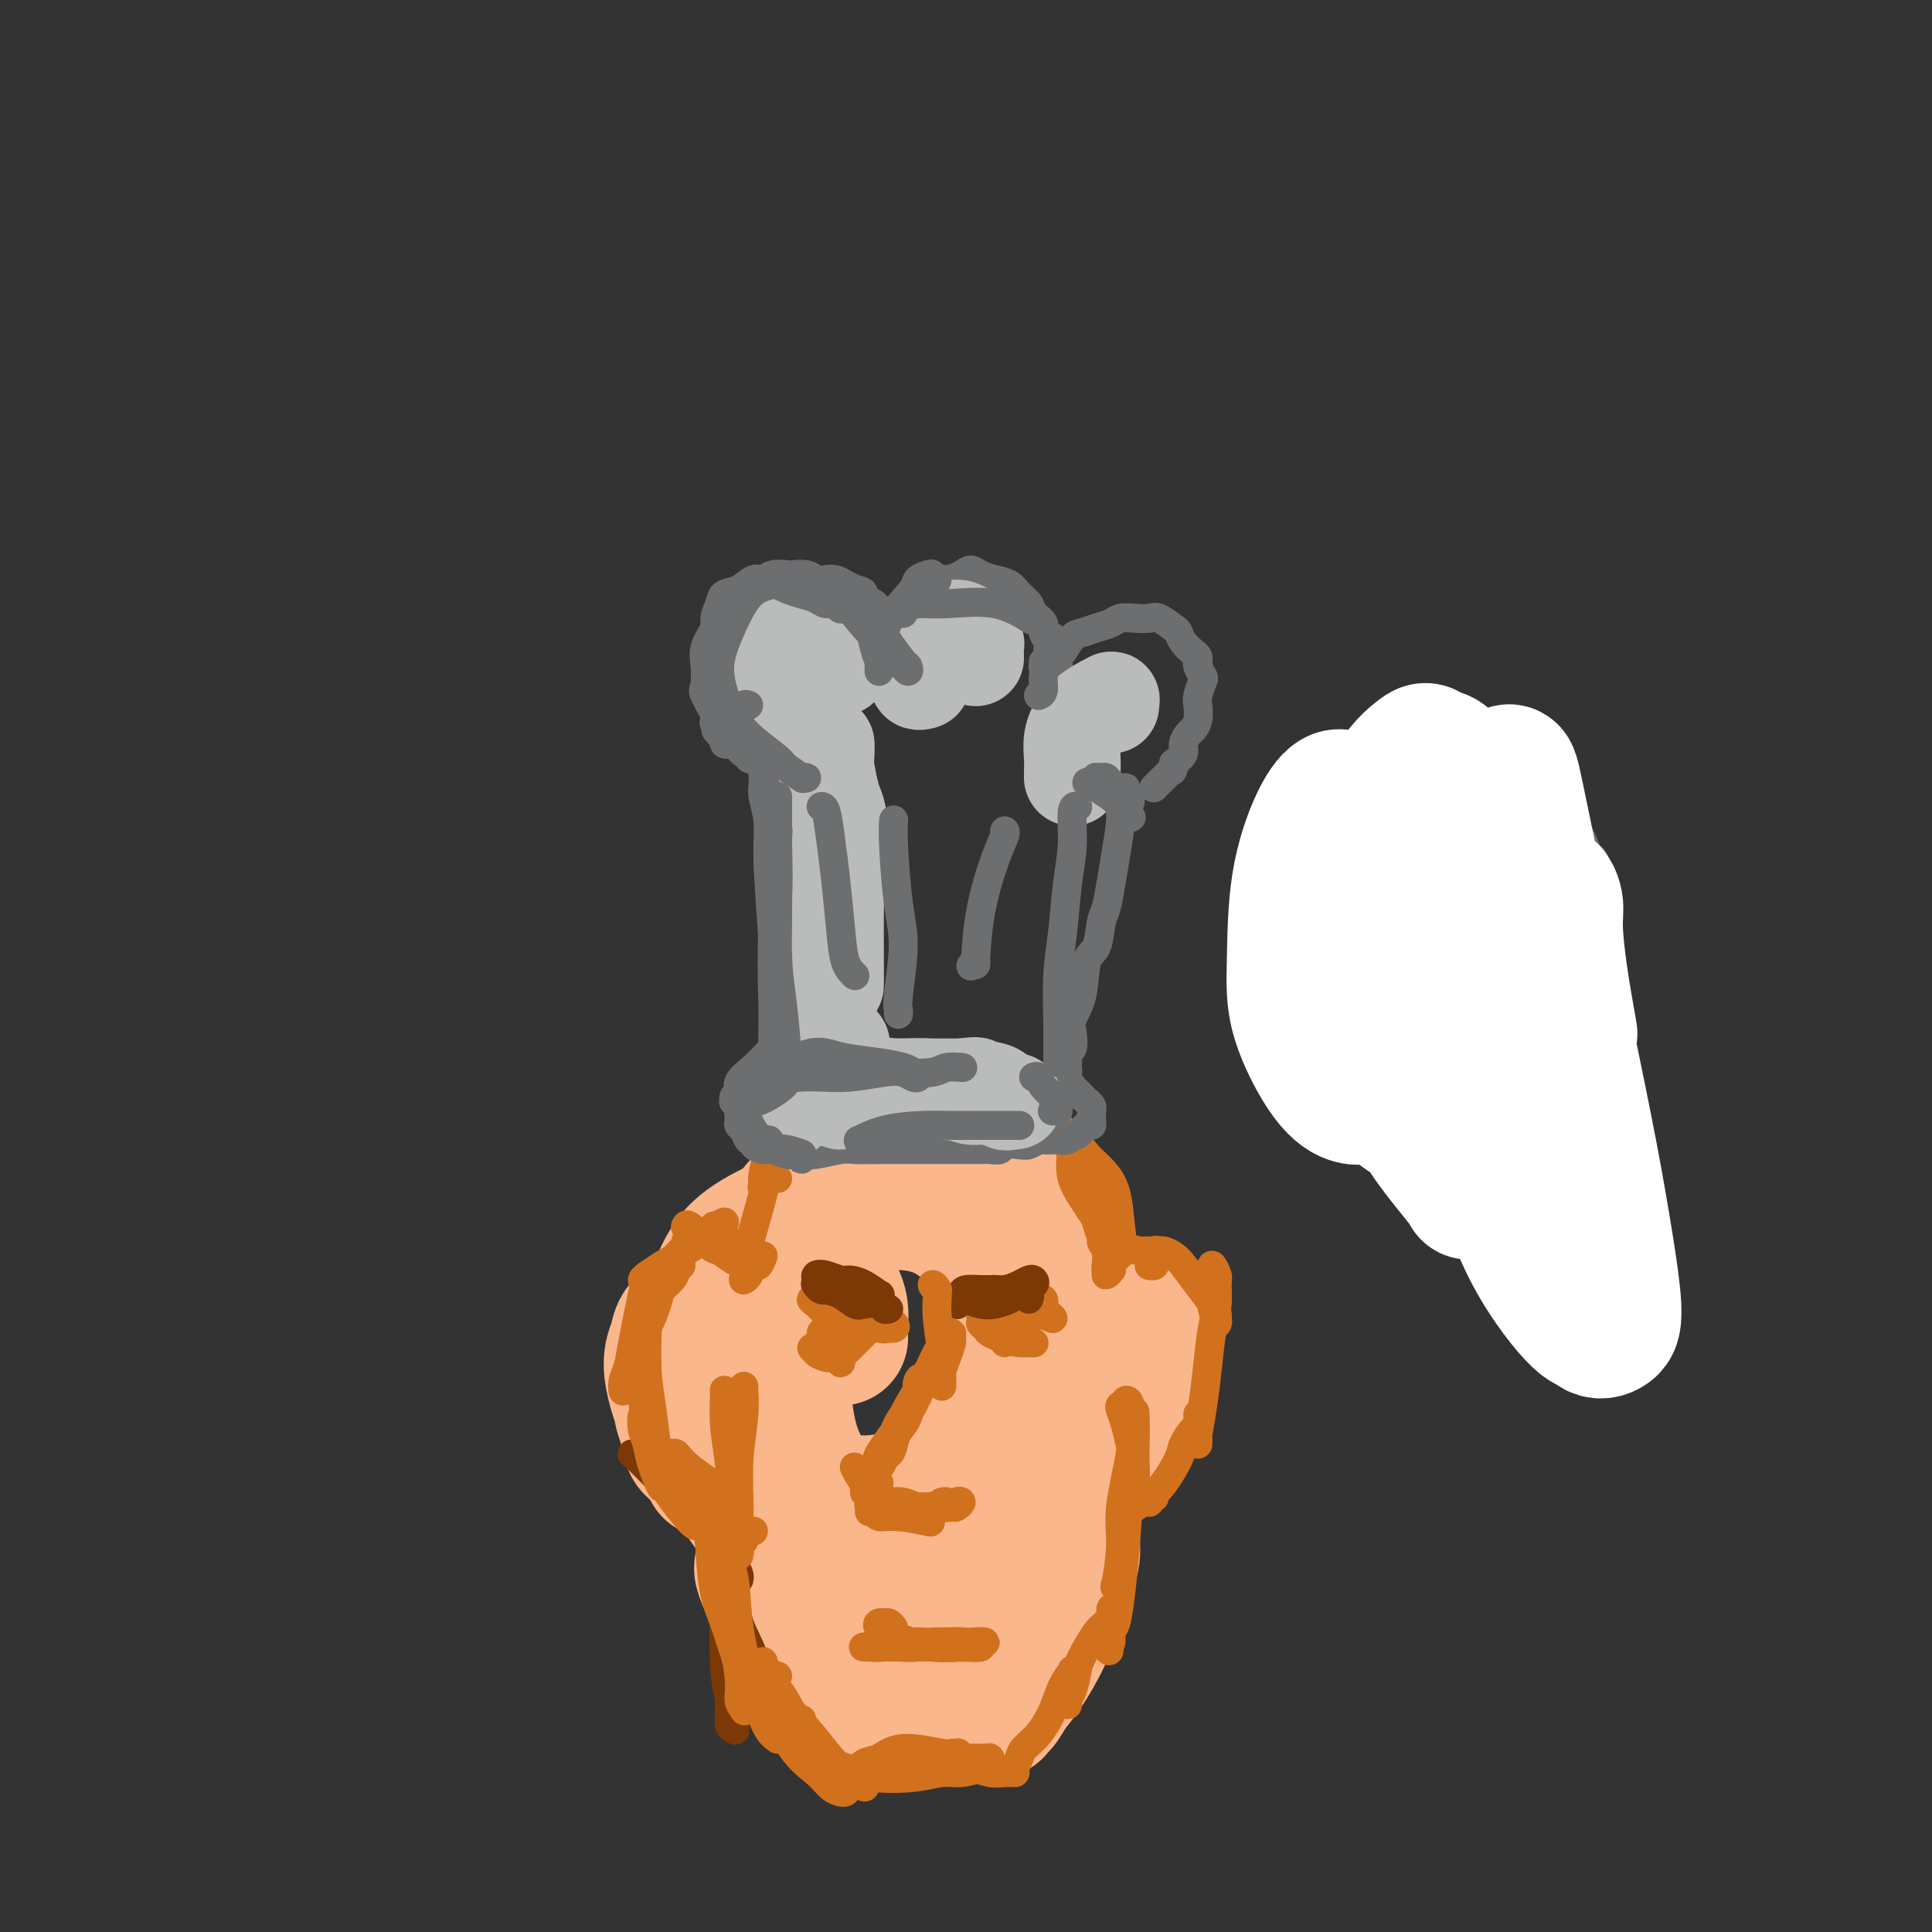 <svg viewBox='0 0 400 400' version='1.1' xmlns='http://www.w3.org/2000/svg' xmlns:xlink='http://www.w3.org/1999/xlink'><rect x="0" y="0" width="400" height="400" fill="#333333" stroke="none"/><g fill='none' stroke='#FBB78C' stroke-width='28' stroke-linecap='round' stroke-linejoin='round'><path d='M174,277c0.006,-0.801 0.013,-1.602 0,-2c-0.013,-0.398 -0.045,-0.393 0,-1c0.045,-0.607 0.167,-1.825 0,-3c-0.167,-1.175 -0.622,-2.308 -1,-3c-0.378,-0.692 -0.680,-0.943 -1,-1c-0.320,-0.057 -0.658,0.082 -1,0c-0.342,-0.082 -0.687,-0.383 -2,1c-1.313,1.383 -3.595,4.451 -5,7c-1.405,2.549 -1.933,4.580 -2,8c-0.067,3.420 0.327,8.231 1,12c0.673,3.769 1.625,6.498 3,9c1.375,2.502 3.172,4.777 6,6c2.828,1.223 6.686,1.394 10,1c3.314,-0.394 6.083,-1.354 9,-3c2.917,-1.646 5.983,-3.980 9,-7c3.017,-3.020 5.985,-6.727 8,-11c2.015,-4.273 3.079,-9.111 4,-12c0.921,-2.889 1.701,-3.829 1,-7c-0.701,-3.171 -2.882,-8.572 -5,-12c-2.118,-3.428 -4.172,-4.883 -7,-7c-2.828,-2.117 -6.432,-4.894 -9,-6c-2.568,-1.106 -4.102,-0.539 -7,1c-2.898,1.539 -7.160,4.052 -10,6c-2.840,1.948 -4.259,3.331 -6,6c-1.741,2.669 -3.803,6.624 -5,10c-1.197,3.376 -1.528,6.173 -2,9c-0.472,2.827 -1.085,5.686 -1,10c0.085,4.314 0.868,10.084 2,14c1.132,3.916 2.612,5.977 5,9c2.388,3.023 5.682,7.006 9,9c3.318,1.994 6.659,1.997 10,2'/><path d='M187,322c3.096,0.160 5.836,-0.442 9,-2c3.164,-1.558 6.752,-4.074 10,-8c3.248,-3.926 6.155,-9.264 8,-15c1.845,-5.736 2.629,-11.872 3,-16c0.371,-4.128 0.328,-6.250 -1,-10c-1.328,-3.750 -3.942,-9.130 -6,-13c-2.058,-3.870 -3.561,-6.232 -6,-9c-2.439,-2.768 -5.814,-5.943 -9,-8c-3.186,-2.057 -6.184,-2.997 -9,-3c-2.816,-0.003 -5.451,0.929 -8,2c-2.549,1.071 -5.011,2.281 -8,5c-2.989,2.719 -6.503,6.949 -10,12c-3.497,5.051 -6.975,10.924 -9,15c-2.025,4.076 -2.596,6.356 -3,11c-0.404,4.644 -0.643,11.651 0,16c0.643,4.349 2.166,6.040 5,10c2.834,3.960 6.980,10.189 10,14c3.020,3.811 4.914,5.203 9,7c4.086,1.797 10.363,4.000 15,5c4.637,1.000 7.635,0.798 11,0c3.365,-0.798 7.096,-2.194 10,-4c2.904,-1.806 4.981,-4.024 6,-6c1.019,-1.976 0.981,-3.710 1,-6c0.019,-2.290 0.096,-5.137 0,-9c-0.096,-3.863 -0.367,-8.744 -1,-14c-0.633,-5.256 -1.630,-10.888 -3,-17c-1.370,-6.112 -3.113,-12.704 -5,-17c-1.887,-4.296 -3.918,-6.296 -6,-8c-2.082,-1.704 -4.214,-3.113 -7,-4c-2.786,-0.887 -6.224,-1.254 -10,-1c-3.776,0.254 -7.888,1.127 -12,2'/><path d='M171,251c-5.251,0.629 -7.378,1.700 -10,3c-2.622,1.300 -5.739,2.829 -8,5c-2.261,2.171 -3.665,4.985 -5,9c-1.335,4.015 -2.601,9.232 -3,13c-0.399,3.768 0.070,6.087 1,10c0.930,3.913 2.320,9.419 4,13c1.680,3.581 3.651,5.236 6,8c2.349,2.764 5.076,6.638 8,10c2.924,3.362 6.045,6.212 9,8c2.955,1.788 5.745,2.514 8,3c2.255,0.486 3.974,0.732 7,0c3.026,-0.732 7.359,-2.443 11,-6c3.641,-3.557 6.590,-8.961 9,-13c2.410,-4.039 4.281,-6.713 6,-11c1.719,-4.287 3.285,-10.186 4,-14c0.715,-3.814 0.577,-5.542 0,-10c-0.577,-4.458 -1.595,-11.646 -3,-17c-1.405,-5.354 -3.198,-8.875 -6,-13c-2.802,-4.125 -6.612,-8.854 -9,-11c-2.388,-2.146 -3.355,-1.710 -7,-1c-3.645,0.710 -9.967,1.695 -15,4c-5.033,2.305 -8.775,5.930 -12,9c-3.225,3.070 -5.933,5.584 -8,8c-2.067,2.416 -3.495,4.735 -5,8c-1.505,3.265 -3.088,7.475 -4,12c-0.912,4.525 -1.153,9.364 -1,13c0.153,3.636 0.701,6.068 2,9c1.299,2.932 3.348,6.363 5,9c1.652,2.637 2.906,4.479 5,7c2.094,2.521 5.027,5.720 8,8c2.973,2.280 5.987,3.640 9,5'/><path d='M177,329c3.697,2.210 4.439,1.236 7,1c2.561,-0.236 6.941,0.266 10,0c3.059,-0.266 4.798,-1.300 7,-3c2.202,-1.700 4.868,-4.068 7,-6c2.132,-1.932 3.729,-3.430 5,-7c1.271,-3.570 2.217,-9.213 3,-13c0.783,-3.787 1.404,-5.720 2,-10c0.596,-4.280 1.168,-10.908 1,-16c-0.168,-5.092 -1.075,-8.646 -2,-13c-0.925,-4.354 -1.867,-9.506 -3,-13c-1.133,-3.494 -2.456,-5.329 -5,-7c-2.544,-1.671 -6.308,-3.177 -9,-4c-2.692,-0.823 -4.313,-0.963 -7,-1c-2.687,-0.037 -6.440,0.029 -10,1c-3.560,0.971 -6.928,2.846 -9,5c-2.072,2.154 -2.847,4.588 -4,7c-1.153,2.412 -2.685,4.803 -4,8c-1.315,3.197 -2.412,7.199 -3,11c-0.588,3.801 -0.667,7.402 -1,11c-0.333,3.598 -0.921,7.193 -1,12c-0.079,4.807 0.352,10.826 1,15c0.648,4.174 1.512,6.502 3,10c1.488,3.498 3.601,8.166 5,11c1.399,2.834 2.083,3.834 4,5c1.917,1.166 5.065,2.498 7,3c1.935,0.502 2.657,0.174 5,0c2.343,-0.174 6.307,-0.193 9,-1c2.693,-0.807 4.113,-2.402 6,-4c1.887,-1.598 4.239,-3.199 6,-5c1.761,-1.801 2.932,-3.800 4,-6c1.068,-2.200 2.034,-4.600 3,-7'/><path d='M214,313c2.350,-4.464 1.726,-6.623 2,-9c0.274,-2.377 1.446,-4.973 2,-8c0.554,-3.027 0.490,-6.484 1,-9c0.510,-2.516 1.596,-4.089 2,-6c0.404,-1.911 0.128,-4.158 0,-6c-0.128,-1.842 -0.108,-3.279 0,-6c0.108,-2.721 0.304,-6.725 0,-9c-0.304,-2.275 -1.110,-2.821 -2,-5c-0.890,-2.179 -1.866,-5.992 -3,-8c-1.134,-2.008 -2.425,-2.211 -4,-3c-1.575,-0.789 -3.434,-2.165 -5,-3c-1.566,-0.835 -2.840,-1.128 -4,-1c-1.160,0.128 -2.207,0.677 -3,1c-0.793,0.323 -1.334,0.419 -2,1c-0.666,0.581 -1.458,1.648 -2,2c-0.542,0.352 -0.834,-0.012 -1,0c-0.166,0.012 -0.206,0.399 0,1c0.206,0.601 0.657,1.415 1,2c0.343,0.585 0.577,0.941 2,2c1.423,1.059 4.036,2.821 6,4c1.964,1.179 3.279,1.775 5,3c1.721,1.225 3.846,3.079 5,5c1.154,1.921 1.335,3.910 2,6c0.665,2.090 1.812,4.280 2,8c0.188,3.720 -0.583,8.969 -1,13c-0.417,4.031 -0.480,6.846 -1,11c-0.520,4.154 -1.496,9.649 -2,13c-0.504,3.351 -0.537,4.558 -1,7c-0.463,2.442 -1.355,6.119 -2,8c-0.645,1.881 -1.041,1.966 -2,3c-0.959,1.034 -2.479,3.017 -4,5'/><path d='M205,335c-1.869,2.879 -2.543,2.077 -4,3c-1.457,0.923 -3.698,3.572 -5,5c-1.302,1.428 -1.665,1.636 -2,2c-0.335,0.364 -0.641,0.883 -1,1c-0.359,0.117 -0.770,-0.168 -1,0c-0.230,0.168 -0.280,0.791 0,1c0.280,0.209 0.891,0.005 1,0c0.109,-0.005 -0.282,0.189 0,0c0.282,-0.189 1.238,-0.761 2,-1c0.762,-0.239 1.332,-0.146 2,0c0.668,0.146 1.435,0.345 2,0c0.565,-0.345 0.928,-1.234 2,-2c1.072,-0.766 2.854,-1.407 4,-2c1.146,-0.593 1.655,-1.136 3,-3c1.345,-1.864 3.524,-5.048 5,-8c1.476,-2.952 2.249,-5.672 3,-9c0.751,-3.328 1.479,-7.264 2,-10c0.521,-2.736 0.834,-4.271 1,-7c0.166,-2.729 0.184,-6.651 0,-9c-0.184,-2.349 -0.571,-3.126 -1,-5c-0.429,-1.874 -0.900,-4.844 -1,-7c-0.100,-2.156 0.169,-3.496 0,-5c-0.169,-1.504 -0.777,-3.171 -1,-4c-0.223,-0.829 -0.060,-0.820 0,-1c0.060,-0.180 0.016,-0.548 0,-1c-0.016,-0.452 -0.005,-0.986 0,-1c0.005,-0.014 0.002,0.493 0,1'/><path d='M216,273c-0.443,-4.739 -0.051,-0.587 0,2c0.051,2.587 -0.240,3.608 0,5c0.240,1.392 1.012,3.154 1,7c-0.012,3.846 -0.807,9.775 -1,14c-0.193,4.225 0.215,6.747 0,11c-0.215,4.253 -1.052,10.238 -2,14c-0.948,3.762 -2.008,5.300 -3,7c-0.992,1.700 -1.918,3.560 -3,5c-1.082,1.440 -2.321,2.459 -4,3c-1.679,0.541 -3.797,0.605 -5,1c-1.203,0.395 -1.490,1.123 -4,1c-2.510,-0.123 -7.244,-1.097 -10,-2c-2.756,-0.903 -3.536,-1.735 -5,-3c-1.464,-1.265 -3.614,-2.962 -5,-4c-1.386,-1.038 -2.010,-1.415 -3,-2c-0.990,-0.585 -2.346,-1.376 -3,-2c-0.654,-0.624 -0.605,-1.081 -1,-2c-0.395,-0.919 -1.234,-2.299 -2,-3c-0.766,-0.701 -1.459,-0.722 -2,-1c-0.541,-0.278 -0.928,-0.811 -1,-1c-0.072,-0.189 0.173,-0.032 0,0c-0.173,0.032 -0.763,-0.059 -1,0c-0.237,0.059 -0.121,0.270 0,2c0.121,1.730 0.245,4.979 1,8c0.755,3.021 2.139,5.814 3,8c0.861,2.186 1.198,3.766 2,5c0.802,1.234 2.068,2.124 3,3c0.932,0.876 1.528,1.740 2,2c0.472,0.260 0.819,-0.084 1,0c0.181,0.084 0.194,0.595 0,-1c-0.194,-1.595 -0.597,-5.298 -1,-9'/><path d='M173,341c-1.157,-3.463 -4.049,-7.120 -6,-10c-1.951,-2.880 -2.962,-4.981 -4,-6c-1.038,-1.019 -2.105,-0.955 -3,-1c-0.895,-0.045 -1.618,-0.199 -2,0c-0.382,0.199 -0.423,0.753 0,2c0.423,1.247 1.312,3.189 3,6c1.688,2.811 4.177,6.491 6,9c1.823,2.509 2.982,3.846 4,5c1.018,1.154 1.897,2.124 3,3c1.103,0.876 2.431,1.658 3,2c0.569,0.342 0.380,0.246 1,0c0.620,-0.246 2.051,-0.640 3,-1c0.949,-0.360 1.418,-0.685 2,-1c0.582,-0.315 1.277,-0.620 2,-1c0.723,-0.380 1.475,-0.834 2,-1c0.525,-0.166 0.822,-0.044 1,0c0.178,0.044 0.237,0.010 1,0c0.763,-0.010 2.228,0.004 3,0c0.772,-0.004 0.850,-0.024 2,0c1.150,0.024 3.374,0.094 5,0c1.626,-0.094 2.656,-0.351 4,-1c1.344,-0.649 3.004,-1.691 4,-2c0.996,-0.309 1.328,0.113 2,0c0.672,-0.113 1.683,-0.762 2,-1c0.317,-0.238 -0.059,-0.064 0,0c0.059,0.064 0.554,0.017 1,0c0.446,-0.017 0.842,-0.005 1,0c0.158,0.005 0.079,0.002 0,0'/><path d='M206,354c0.001,0.009 0.003,0.019 0,0c-0.003,-0.019 -0.009,-0.066 0,0c0.009,0.066 0.035,0.247 0,0c-0.035,-0.247 -0.129,-0.921 0,-1c0.129,-0.079 0.483,0.436 1,0c0.517,-0.436 1.198,-1.824 2,-3c0.802,-1.176 1.724,-2.142 3,-4c1.276,-1.858 2.906,-4.608 4,-7c1.094,-2.392 1.652,-4.424 2,-6c0.348,-1.576 0.485,-2.695 1,-4c0.515,-1.305 1.407,-2.798 2,-4c0.593,-1.202 0.887,-2.115 1,-3c0.113,-0.885 0.044,-1.742 0,-3c-0.044,-1.258 -0.064,-2.916 0,-4c0.064,-1.084 0.213,-1.592 0,-2c-0.213,-0.408 -0.789,-0.715 -1,-1c-0.211,-0.285 -0.058,-0.548 0,-1c0.058,-0.452 0.019,-1.091 0,-2c-0.019,-0.909 -0.020,-2.086 0,-3c0.020,-0.914 0.061,-1.565 0,-2c-0.061,-0.435 -0.224,-0.653 0,-1c0.224,-0.347 0.835,-0.823 1,-1c0.165,-0.177 -0.117,-0.057 0,0c0.117,0.057 0.632,0.049 1,0c0.368,-0.049 0.587,-0.140 1,0c0.413,0.140 1.018,0.512 2,0c0.982,-0.512 2.341,-1.907 3,-3c0.659,-1.093 0.617,-1.884 1,-3c0.383,-1.116 1.192,-2.558 2,-4'/><path d='M232,292c0.852,-1.829 1.483,-2.902 2,-4c0.517,-1.098 0.919,-2.221 1,-3c0.081,-0.779 -0.160,-1.215 0,-2c0.160,-0.785 0.722,-1.920 1,-3c0.278,-1.080 0.271,-2.105 0,-3c-0.271,-0.895 -0.807,-1.660 -1,-2c-0.193,-0.340 -0.041,-0.255 0,0c0.041,0.255 -0.027,0.680 0,1c0.027,0.320 0.150,0.534 0,1c-0.150,0.466 -0.572,1.185 -1,2c-0.428,0.815 -0.862,1.725 -1,3c-0.138,1.275 0.019,2.913 0,4c-0.019,1.087 -0.212,1.621 0,2c0.212,0.379 0.831,0.601 1,1c0.169,0.399 -0.113,0.974 0,1c0.113,0.026 0.620,-0.497 1,-1c0.380,-0.503 0.634,-0.985 1,-2c0.366,-1.015 0.843,-2.561 1,-4c0.157,-1.439 -0.007,-2.770 0,-4c0.007,-1.230 0.185,-2.359 0,-3c-0.185,-0.641 -0.733,-0.795 -1,-1c-0.267,-0.205 -0.254,-0.461 -1,0c-0.746,0.461 -2.253,1.640 -3,3c-0.747,1.360 -0.736,2.900 -1,5c-0.264,2.100 -0.803,4.759 -1,7c-0.197,2.241 -0.053,4.065 0,5c0.053,0.935 0.015,0.981 0,1c-0.015,0.019 -0.008,0.009 0,0'/><path d='M151,278c-0.448,-0.290 -0.897,-0.579 -1,-1c-0.103,-0.421 0.139,-0.973 0,-2c-0.139,-1.027 -0.661,-2.529 -1,-3c-0.339,-0.471 -0.496,0.088 -1,0c-0.504,-0.088 -1.356,-0.825 -2,-1c-0.644,-0.175 -1.081,0.212 -2,1c-0.919,0.788 -2.321,1.979 -3,3c-0.679,1.021 -0.635,1.874 -1,3c-0.365,1.126 -1.139,2.526 -1,5c0.139,2.474 1.190,6.021 2,8c0.810,1.979 1.379,2.388 2,3c0.621,0.612 1.296,1.426 2,2c0.704,0.574 1.438,0.906 2,1c0.562,0.094 0.951,-0.051 1,0c0.049,0.051 -0.242,0.299 0,0c0.242,-0.299 1.018,-1.144 1,-2c-0.018,-0.856 -0.831,-1.722 -1,-3c-0.169,-1.278 0.306,-2.967 0,-4c-0.306,-1.033 -1.392,-1.409 -2,-2c-0.608,-0.591 -0.736,-1.397 -1,-2c-0.264,-0.603 -0.664,-1.005 -1,-1c-0.336,0.005 -0.609,0.415 -1,1c-0.391,0.585 -0.901,1.344 -1,2c-0.099,0.656 0.214,1.210 0,2c-0.214,0.790 -0.954,1.816 -1,3c-0.046,1.184 0.601,2.524 1,4c0.399,1.476 0.550,3.086 1,4c0.450,0.914 1.198,1.131 2,2c0.802,0.869 1.658,2.391 2,3c0.342,0.609 0.171,0.304 0,0'/></g>
<g fill='none' stroke='#7C3805' stroke-width='6' stroke-linecap='round' stroke-linejoin='round'><path d='M157,350c0.029,0.088 0.058,0.175 0,-1c-0.058,-1.175 -0.201,-3.614 -1,-6c-0.799,-2.386 -2.252,-4.720 -3,-7c-0.748,-2.280 -0.789,-4.505 -1,-6c-0.211,-1.495 -0.592,-2.261 -1,-3c-0.408,-0.739 -0.842,-1.451 -1,-2c-0.158,-0.549 -0.038,-0.936 0,-1c0.038,-0.064 -0.005,0.193 0,1c0.005,0.807 0.057,2.163 0,6c-0.057,3.837 -0.225,10.156 0,14c0.225,3.844 0.841,5.213 1,7c0.159,1.787 -0.141,3.990 0,5c0.141,1.010 0.724,0.825 1,1c0.276,0.175 0.247,0.709 0,-1c-0.247,-1.709 -0.711,-5.661 -1,-10c-0.289,-4.339 -0.403,-9.064 -1,-14c-0.597,-4.936 -1.676,-10.084 -2,-13c-0.324,-2.916 0.108,-3.600 0,-4c-0.108,-0.400 -0.757,-0.517 -1,-1c-0.243,-0.483 -0.079,-1.334 0,-1c0.079,0.334 0.073,1.852 0,3c-0.073,1.148 -0.212,1.924 0,3c0.212,1.076 0.775,2.450 1,3c0.225,0.550 0.113,0.275 0,0'/><path d='M153,327c0.068,-0.278 0.135,-0.557 0,-1c-0.135,-0.443 -0.474,-1.052 -1,-2c-0.526,-0.948 -1.239,-2.235 -2,-4c-0.761,-1.765 -1.569,-4.008 -2,-5c-0.431,-0.992 -0.483,-0.734 -1,-1c-0.517,-0.266 -1.497,-1.057 -2,-2c-0.503,-0.943 -0.527,-2.039 -1,-3c-0.473,-0.961 -1.393,-1.788 -2,-2c-0.607,-0.212 -0.900,0.190 -1,0c-0.100,-0.190 -0.006,-0.974 0,-1c0.006,-0.026 -0.076,0.704 0,1c0.076,0.296 0.311,0.157 1,1c0.689,0.843 1.831,2.668 3,4c1.169,1.332 2.364,2.171 3,3c0.636,0.829 0.712,1.646 1,2c0.288,0.354 0.788,0.244 1,0c0.212,-0.244 0.136,-0.622 0,-1c-0.136,-0.378 -0.333,-0.756 -2,-2c-1.667,-1.244 -4.804,-3.352 -7,-5c-2.196,-1.648 -3.451,-2.835 -5,-4c-1.549,-1.165 -3.393,-2.310 -4,-3c-0.607,-0.690 0.024,-0.927 0,-1c-0.024,-0.073 -0.704,0.016 -1,0c-0.296,-0.016 -0.209,-0.138 1,1c1.209,1.138 3.539,3.534 5,5c1.461,1.466 2.051,2.001 3,3c0.949,0.999 2.255,2.461 3,3c0.745,0.539 0.927,0.154 1,0c0.073,-0.154 0.036,-0.077 0,0'/></g>
<g fill='none' stroke='#D2711D' stroke-width='6' stroke-linecap='round' stroke-linejoin='round'><path d='M166,356c-0.218,0.476 -0.435,0.951 -1,1c-0.565,0.049 -1.477,-0.329 -2,0c-0.523,0.329 -0.656,1.365 -1,2c-0.344,0.635 -0.898,0.869 -1,1c-0.102,0.131 0.248,0.159 0,0c-0.248,-0.159 -1.093,-0.504 -2,-2c-0.907,-1.496 -1.875,-4.142 -3,-8c-1.125,-3.858 -2.407,-8.929 -3,-13c-0.593,-4.071 -0.499,-7.141 -1,-10c-0.501,-2.859 -1.599,-5.505 -2,-7c-0.401,-1.495 -0.106,-1.839 0,-2c0.106,-0.161 0.022,-0.139 0,0c-0.022,0.139 0.018,0.397 0,2c-0.018,1.603 -0.092,4.552 0,7c0.092,2.448 0.351,4.395 1,8c0.649,3.605 1.688,8.868 2,12c0.312,3.132 -0.104,4.133 0,5c0.104,0.867 0.729,1.601 1,2c0.271,0.399 0.188,0.462 0,-1c-0.188,-1.462 -0.480,-4.450 -1,-7c-0.520,-2.550 -1.267,-4.662 -2,-9c-0.733,-4.338 -1.451,-10.902 -2,-15c-0.549,-4.098 -0.930,-5.731 -1,-7c-0.070,-1.269 0.169,-2.173 0,-3c-0.169,-0.827 -0.746,-1.578 -1,0c-0.254,1.578 -0.183,5.484 0,9c0.183,3.516 0.480,6.641 1,9c0.520,2.359 1.263,3.952 2,6c0.737,2.048 1.468,4.551 2,6c0.532,1.449 0.866,1.842 1,2c0.134,0.158 0.067,0.079 0,0'/><path d='M153,322c0.149,-0.953 0.299,-1.905 0,-3c-0.299,-1.095 -1.046,-2.332 -2,-4c-0.954,-1.668 -2.113,-3.768 -3,-5c-0.887,-1.232 -1.501,-1.595 -2,-2c-0.499,-0.405 -0.883,-0.853 -1,-1c-0.117,-0.147 0.035,0.006 0,0c-0.035,-0.006 -0.256,-0.170 0,0c0.256,0.170 0.987,0.673 2,1c1.013,0.327 2.306,0.477 3,1c0.694,0.523 0.787,1.419 1,2c0.213,0.581 0.545,0.848 1,1c0.455,0.152 1.033,0.191 1,0c-0.033,-0.191 -0.677,-0.611 -1,-1c-0.323,-0.389 -0.327,-0.748 -2,-2c-1.673,-1.252 -5.017,-3.398 -7,-5c-1.983,-1.602 -2.606,-2.662 -3,-3c-0.394,-0.338 -0.561,0.044 -1,0c-0.439,-0.044 -1.152,-0.515 -1,0c0.152,0.515 1.167,2.016 2,3c0.833,0.984 1.482,1.450 3,3c1.518,1.550 3.905,4.184 5,5c1.095,0.816 0.897,-0.188 1,0c0.103,0.188 0.508,1.566 1,2c0.492,0.434 1.071,-0.076 1,0c-0.071,0.076 -0.792,0.738 -1,1c-0.208,0.262 0.096,0.123 0,0c-0.096,-0.123 -0.593,-0.229 -1,0c-0.407,0.229 -0.725,0.792 -1,1c-0.275,0.208 -0.507,0.059 -1,0c-0.493,-0.059 -1.246,-0.030 -2,0'/><path d='M145,316c-1.194,0.161 -1.680,-0.438 -3,-2c-1.320,-1.562 -3.474,-4.089 -5,-7c-1.526,-2.911 -2.423,-6.206 -3,-8c-0.577,-1.794 -0.834,-2.089 -1,-3c-0.166,-0.911 -0.240,-2.440 0,-3c0.240,-0.560 0.795,-0.151 1,0c0.205,0.151 0.058,0.043 0,0c-0.058,-0.043 -0.029,-0.022 0,0'/><path d='M137,306c0.004,0.459 0.008,0.918 0,1c-0.008,0.082 -0.029,-0.213 0,0c0.029,0.213 0.109,0.933 0,1c-0.109,0.067 -0.407,-0.518 -1,-2c-0.593,-1.482 -1.479,-3.862 -2,-7c-0.521,-3.138 -0.675,-7.033 -1,-10c-0.325,-2.967 -0.819,-5.007 -1,-7c-0.181,-1.993 -0.049,-3.940 0,-5c0.049,-1.060 0.016,-1.233 0,-2c-0.016,-0.767 -0.014,-2.127 0,-2c0.014,0.127 0.042,1.741 0,2c-0.042,0.259 -0.152,-0.838 0,1c0.152,1.838 0.566,6.611 1,10c0.434,3.389 0.888,5.394 1,7c0.112,1.606 -0.116,2.813 0,4c0.116,1.187 0.577,2.356 1,3c0.423,0.644 0.807,0.765 1,1c0.193,0.235 0.195,0.583 0,-1c-0.195,-1.583 -0.588,-5.098 -1,-8c-0.412,-2.902 -0.843,-5.193 -1,-8c-0.157,-2.807 -0.042,-6.131 0,-9c0.042,-2.869 0.009,-5.285 0,-7c-0.009,-1.715 0.005,-2.731 0,-3c-0.005,-0.269 -0.028,0.210 0,0c0.028,-0.210 0.109,-1.108 0,-1c-0.109,0.108 -0.407,1.224 -1,4c-0.593,2.776 -1.479,7.214 -2,10c-0.521,2.786 -0.675,3.921 -1,5c-0.325,1.079 -0.819,2.104 -1,3c-0.181,0.896 -0.049,1.664 0,2c0.049,0.336 0.014,0.239 0,0c-0.014,-0.239 -0.007,-0.619 0,-1'/><path d='M129,287c-0.185,2.051 1.852,-3.820 3,-7c1.148,-3.180 1.408,-3.668 2,-5c0.592,-1.332 1.516,-3.510 2,-5c0.484,-1.490 0.526,-2.294 1,-3c0.474,-0.706 1.378,-1.314 2,-2c0.622,-0.686 0.961,-1.449 1,-2c0.039,-0.551 -0.221,-0.891 0,-1c0.221,-0.109 0.922,0.013 1,0c0.078,-0.013 -0.467,-0.160 -1,0c-0.533,0.160 -1.053,0.627 -2,1c-0.947,0.373 -2.322,0.651 -3,1c-0.678,0.349 -0.658,0.768 -1,1c-0.342,0.232 -1.046,0.277 -1,0c0.046,-0.277 0.841,-0.875 1,-1c0.159,-0.125 -0.320,0.222 0,0c0.320,-0.222 1.437,-1.015 3,-2c1.563,-0.985 3.572,-2.163 5,-3c1.428,-0.837 2.274,-1.332 3,-2c0.726,-0.668 1.333,-1.507 2,-2c0.667,-0.493 1.395,-0.639 2,-1c0.605,-0.361 1.089,-0.936 1,-1c-0.089,-0.064 -0.749,0.383 -2,1c-1.251,0.617 -3.092,1.405 -5,3c-1.908,1.595 -3.884,3.996 -5,5c-1.116,1.004 -1.371,0.609 -2,1c-0.629,0.391 -1.631,1.567 -2,2c-0.369,0.433 -0.105,0.124 0,0c0.105,-0.124 0.053,-0.062 0,0'/><path d='M134,265c-2.154,1.787 0.460,0.255 2,-1c1.540,-1.255 2.006,-2.234 3,-3c0.994,-0.766 2.516,-1.319 3,-2c0.484,-0.681 -0.070,-1.489 0,-2c0.070,-0.511 0.765,-0.726 1,-1c0.235,-0.274 0.010,-0.608 0,-1c-0.010,-0.392 0.193,-0.841 0,-1c-0.193,-0.159 -0.784,-0.028 -1,0c-0.216,0.028 -0.057,-0.047 0,0c0.057,0.047 0.011,0.216 0,0c-0.011,-0.216 0.011,-0.818 1,0c0.989,0.818 2.944,3.057 4,4c1.056,0.943 1.213,0.592 2,1c0.787,0.408 2.204,1.577 3,2c0.796,0.423 0.972,0.101 1,0c0.028,-0.101 -0.091,0.018 0,0c0.091,-0.018 0.393,-0.173 0,-1c-0.393,-0.827 -1.479,-2.327 -2,-3c-0.521,-0.673 -0.476,-0.518 -1,-1c-0.524,-0.482 -1.617,-1.602 -2,-2c-0.383,-0.398 -0.057,-0.075 0,0c0.057,0.075 -0.154,-0.096 0,0c0.154,0.096 0.675,0.461 1,1c0.325,0.539 0.455,1.252 1,2c0.545,0.748 1.505,1.531 2,2c0.495,0.469 0.525,0.623 1,1c0.475,0.377 1.395,0.977 2,1c0.605,0.023 0.894,-0.530 1,-1c0.106,-0.470 0.029,-0.857 0,-1c-0.029,-0.143 -0.008,-0.041 0,0c0.008,0.041 0.004,0.020 0,0'/><path d='M158,260c-0.332,0.898 -0.664,1.795 -1,2c-0.336,0.205 -0.678,-0.284 -1,0c-0.322,0.284 -0.626,1.340 -1,2c-0.374,0.660 -0.819,0.924 -1,1c-0.181,0.076 -0.097,-0.037 0,-1c0.097,-0.963 0.208,-2.776 1,-6c0.792,-3.224 2.267,-7.859 3,-11c0.733,-3.141 0.725,-4.789 1,-6c0.275,-1.211 0.834,-1.985 1,-2c0.166,-0.015 -0.060,0.728 0,1c0.060,0.272 0.408,0.073 0,1c-0.408,0.927 -1.571,2.980 -2,4c-0.429,1.020 -0.122,1.006 0,1c0.122,-0.006 0.061,-0.003 0,0'/><path d='M156,317c-0.876,0.287 -1.752,0.574 -2,1c-0.248,0.426 0.134,0.990 0,1c-0.134,0.010 -0.782,-0.533 -1,-1c-0.218,-0.467 -0.006,-0.857 0,-4c0.006,-3.143 -0.195,-9.038 0,-13c0.195,-3.962 0.785,-5.992 1,-8c0.215,-2.008 0.054,-3.993 0,-5c-0.054,-1.007 -0.000,-1.035 0,-1c0.000,0.035 -0.052,0.133 0,1c0.052,0.867 0.210,2.503 0,5c-0.210,2.497 -0.788,5.853 -1,9c-0.212,3.147 -0.060,6.084 0,8c0.060,1.916 0.027,2.812 0,4c-0.027,1.188 -0.050,2.670 0,3c0.050,0.330 0.171,-0.490 0,-1c-0.171,-0.510 -0.634,-0.711 -1,-3c-0.366,-2.289 -0.634,-6.668 -1,-10c-0.366,-3.332 -0.828,-5.619 -1,-8c-0.172,-2.381 -0.053,-4.858 0,-6c0.053,-1.142 0.039,-0.950 0,-1c-0.039,-0.050 -0.103,-0.343 0,0c0.103,0.343 0.374,1.323 1,3c0.626,1.677 1.607,4.051 2,5c0.393,0.949 0.196,0.475 0,0'/><path d='M232,330c-0.388,-1.045 -0.776,-2.090 -1,-2c-0.224,0.090 -0.285,1.314 0,0c0.285,-1.314 0.915,-5.164 1,-8c0.085,-2.836 -0.373,-4.656 0,-8c0.373,-3.344 1.579,-8.213 2,-11c0.421,-2.787 0.057,-3.493 0,-5c-0.057,-1.507 0.194,-3.814 0,-5c-0.194,-1.186 -0.834,-1.252 -1,-1c-0.166,0.252 0.140,0.822 0,1c-0.140,0.178 -0.727,-0.037 -1,0c-0.273,0.037 -0.231,0.325 0,1c0.231,0.675 0.650,1.738 1,3c0.350,1.262 0.630,2.723 1,4c0.370,1.277 0.831,2.371 1,4c0.169,1.629 0.045,3.792 0,5c-0.045,1.208 -0.012,1.461 0,2c0.012,0.539 0.003,1.365 0,1c-0.003,-0.365 -0.001,-1.922 0,-2c0.001,-0.078 0.000,1.323 0,0c-0.000,-1.323 0.001,-5.370 0,-8c-0.001,-2.630 -0.003,-3.842 0,-5c0.003,-1.158 0.012,-2.263 0,-3c-0.012,-0.737 -0.045,-1.105 0,0c0.045,1.105 0.167,3.683 0,6c-0.167,2.317 -0.623,4.374 -1,8c-0.377,3.626 -0.675,8.823 -1,13c-0.325,4.177 -0.675,7.335 -1,10c-0.325,2.665 -0.623,4.838 -1,6c-0.377,1.162 -0.832,1.313 -1,2c-0.168,0.687 -0.048,1.911 0,2c0.048,0.089 0.024,-0.955 0,-2'/><path d='M230,338c-0.773,7.132 -0.207,2.463 0,0c0.207,-2.463 0.053,-2.720 0,-3c-0.053,-0.280 -0.005,-0.584 0,-1c0.005,-0.416 -0.034,-0.946 0,-1c0.034,-0.054 0.139,0.368 0,1c-0.139,0.632 -0.523,1.475 -1,2c-0.477,0.525 -1.046,0.732 -2,2c-0.954,1.268 -2.294,3.598 -3,5c-0.706,1.402 -0.777,1.875 -1,3c-0.223,1.125 -0.597,2.901 -1,4c-0.403,1.099 -0.836,1.519 -1,2c-0.164,0.481 -0.058,1.021 0,1c0.058,-0.021 0.068,-0.604 0,-1c-0.068,-0.396 -0.213,-0.606 0,-1c0.213,-0.394 0.783,-0.974 1,-2c0.217,-1.026 0.081,-2.499 0,-3c-0.081,-0.501 -0.107,-0.031 0,0c0.107,0.031 0.348,-0.378 0,0c-0.348,0.378 -1.283,1.543 -2,3c-0.717,1.457 -1.215,3.207 -2,5c-0.785,1.793 -1.857,3.630 -3,5c-1.143,1.370 -2.358,2.275 -3,3c-0.642,0.725 -0.711,1.272 -1,2c-0.289,0.728 -0.797,1.637 -1,2c-0.203,0.363 -0.102,0.182 0,0'/><path d='M161,347c-1.296,-0.271 -2.592,-0.542 -3,-1c-0.408,-0.458 0.073,-1.102 0,-1c-0.073,0.102 -0.701,0.950 -1,1c-0.299,0.050 -0.271,-0.698 0,0c0.271,0.698 0.783,2.842 2,6c1.217,3.158 3.138,7.330 5,10c1.862,2.670 3.665,3.837 5,5c1.335,1.163 2.203,2.321 3,3c0.797,0.679 1.522,0.881 2,1c0.478,0.119 0.709,0.157 1,0c0.291,-0.157 0.641,-0.510 0,-2c-0.641,-1.490 -2.273,-4.117 -4,-6c-1.727,-1.883 -3.549,-3.022 -5,-5c-1.451,-1.978 -2.532,-4.795 -4,-7c-1.468,-2.205 -3.325,-3.799 -4,-5c-0.675,-1.201 -0.170,-2.011 0,-2c0.170,0.011 0.004,0.842 0,1c-0.004,0.158 0.153,-0.357 1,1c0.847,1.357 2.383,4.587 4,7c1.617,2.413 3.314,4.011 5,6c1.686,1.989 3.359,4.371 5,6c1.641,1.629 3.248,2.507 4,3c0.752,0.493 0.647,0.601 1,1c0.353,0.399 1.162,1.088 1,1c-0.162,-0.088 -1.295,-0.952 -3,-2c-1.705,-1.048 -3.983,-2.281 -5,-3c-1.017,-0.719 -0.774,-0.924 -1,-1c-0.226,-0.076 -0.922,-0.022 -1,0c-0.078,0.022 0.461,0.011 1,0'/><path d='M170,364c-1.131,-0.667 0.540,0.665 1,1c0.460,0.335 -0.293,-0.326 1,0c1.293,0.326 4.631,1.639 7,2c2.369,0.361 3.771,-0.229 6,-1c2.229,-0.771 5.287,-1.724 7,-2c1.713,-0.276 2.080,0.124 3,0c0.920,-0.124 2.392,-0.771 3,-1c0.608,-0.229 0.350,-0.040 0,0c-0.350,0.040 -0.793,-0.068 -1,0c-0.207,0.068 -0.178,0.313 -2,0c-1.822,-0.313 -5.494,-1.184 -8,-1c-2.506,0.184 -3.846,1.421 -5,2c-1.154,0.579 -2.123,0.498 -3,1c-0.877,0.502 -1.664,1.586 -2,2c-0.336,0.414 -0.222,0.160 0,0c0.222,-0.160 0.551,-0.224 1,0c0.449,0.224 1.019,0.736 3,1c1.981,0.264 5.372,0.278 8,0c2.628,-0.278 4.494,-0.849 6,-1c1.506,-0.151 2.651,0.117 4,0c1.349,-0.117 2.903,-0.620 4,-1c1.097,-0.380 1.736,-0.637 2,-1c0.264,-0.363 0.152,-0.830 0,-1c-0.152,-0.170 -0.346,-0.042 -1,0c-0.654,0.042 -1.769,-0.003 -4,0c-2.231,0.003 -5.579,0.053 -8,0c-2.421,-0.053 -3.914,-0.207 -5,0c-1.086,0.207 -1.765,0.777 -2,1c-0.235,0.223 -0.025,0.098 0,0c0.025,-0.098 -0.136,-0.171 1,0c1.136,0.171 3.568,0.585 6,1'/><path d='M192,366c2.322,0.249 5.628,-0.129 8,0c2.372,0.129 3.811,0.767 5,1c1.189,0.233 2.128,0.063 3,0c0.872,-0.063 1.678,-0.018 2,0c0.322,0.018 0.161,0.009 0,0'/><path d='M239,310c-0.438,-0.120 -0.876,-0.241 -1,0c-0.124,0.241 0.067,0.843 0,1c-0.067,0.157 -0.391,-0.133 -1,0c-0.609,0.133 -1.501,0.688 -2,1c-0.499,0.312 -0.605,0.380 0,0c0.605,-0.380 1.920,-1.209 3,-2c1.080,-0.791 1.925,-1.545 3,-3c1.075,-1.455 2.379,-3.613 3,-5c0.621,-1.387 0.559,-2.005 1,-3c0.441,-0.995 1.386,-2.369 2,-3c0.614,-0.631 0.897,-0.520 1,-1c0.103,-0.480 0.028,-1.552 0,-2c-0.028,-0.448 -0.007,-0.271 0,0c0.007,0.271 0.002,0.638 0,1c-0.002,0.362 -0.000,0.720 0,1c0.000,0.280 -0.001,0.482 0,1c0.001,0.518 0.003,1.352 0,2c-0.003,0.648 -0.012,1.111 0,1c0.012,-0.111 0.044,-0.794 0,-1c-0.044,-0.206 -0.166,0.067 0,-1c0.166,-1.067 0.619,-3.473 1,-6c0.381,-2.527 0.692,-5.176 1,-8c0.308,-2.824 0.615,-5.822 1,-8c0.385,-2.178 0.849,-3.534 1,-5c0.151,-1.466 -0.012,-3.042 0,-4c0.012,-0.958 0.199,-1.298 0,-2c-0.199,-0.702 -0.785,-1.765 -1,-2c-0.215,-0.235 -0.058,0.360 0,1c0.058,0.640 0.017,1.326 0,2c-0.017,0.674 -0.008,1.337 0,2'/><path d='M251,267c-0.061,1.578 -0.212,3.023 0,4c0.212,0.977 0.787,1.487 1,2c0.213,0.513 0.062,1.030 0,1c-0.062,-0.030 -0.037,-0.606 0,-1c0.037,-0.394 0.085,-0.606 0,-1c-0.085,-0.394 -0.303,-0.971 -1,-2c-0.697,-1.029 -1.875,-2.510 -3,-4c-1.125,-1.490 -2.199,-2.989 -3,-4c-0.801,-1.011 -1.329,-1.532 -2,-2c-0.671,-0.468 -1.486,-0.882 -2,-1c-0.514,-0.118 -0.727,0.059 -1,0c-0.273,-0.059 -0.605,-0.355 -1,0c-0.395,0.355 -0.852,1.360 -1,2c-0.148,0.640 0.014,0.915 0,1c-0.014,0.085 -0.202,-0.020 0,0c0.202,0.020 0.795,0.164 1,0c0.205,-0.164 0.022,-0.635 0,-1c-0.022,-0.365 0.116,-0.623 0,-1c-0.116,-0.377 -0.485,-0.873 -1,-1c-0.515,-0.127 -1.176,0.114 -2,0c-0.824,-0.114 -1.811,-0.584 -3,0c-1.189,0.584 -2.581,2.223 -3,3c-0.419,0.777 0.135,0.693 0,1c-0.135,0.307 -0.959,1.006 -1,1c-0.041,-0.006 0.703,-0.716 1,-1c0.297,-0.284 0.149,-0.142 0,0'/><path d='M229,255c-0.536,0.714 -1.072,1.427 -1,2c0.072,0.573 0.753,1.004 1,2c0.247,0.996 0.060,2.557 0,3c-0.060,0.443 0.006,-0.233 0,0c-0.006,0.233 -0.085,1.374 0,1c0.085,-0.374 0.334,-2.262 0,-4c-0.334,-1.738 -1.253,-3.327 -2,-6c-0.747,-2.673 -1.324,-6.430 -2,-9c-0.676,-2.570 -1.452,-3.954 -2,-5c-0.548,-1.046 -0.867,-1.755 -1,-2c-0.133,-0.245 -0.081,-0.025 0,0c0.081,0.025 0.192,-0.146 0,1c-0.192,1.146 -0.685,3.607 0,6c0.685,2.393 2.548,4.717 4,7c1.452,2.283 2.492,4.527 3,6c0.508,1.473 0.482,2.177 1,2c0.518,-0.177 1.578,-1.234 2,-2c0.422,-0.766 0.205,-1.243 0,-3c-0.205,-1.757 -0.397,-4.796 -1,-7c-0.603,-2.204 -1.616,-3.574 -3,-5c-1.384,-1.426 -3.139,-2.909 -4,-4c-0.861,-1.091 -0.827,-1.790 -1,-2c-0.173,-0.210 -0.551,0.071 -1,0c-0.449,-0.071 -0.969,-0.492 -1,0c-0.031,0.492 0.427,1.898 1,4c0.573,2.102 1.261,4.900 2,7c0.739,2.100 1.528,3.501 2,4c0.472,0.499 0.627,0.096 1,0c0.373,-0.096 0.964,0.115 1,-1c0.036,-1.115 -0.482,-3.558 -1,-6'/><path d='M227,244c0.024,-1.864 -0.417,-3.025 -2,-5c-1.583,-1.975 -4.309,-4.765 -6,-6c-1.691,-1.235 -2.348,-0.916 -3,-1c-0.652,-0.084 -1.299,-0.572 -2,0c-0.701,0.572 -1.456,2.205 -2,3c-0.544,0.795 -0.877,0.753 -1,1c-0.123,0.247 -0.035,0.785 0,1c0.035,0.215 0.018,0.108 0,0'/><path d='M161,244c-0.738,0.004 -1.476,0.007 -2,0c-0.524,-0.007 -0.833,-0.025 -1,0c-0.167,0.025 -0.191,0.093 0,-1c0.191,-1.093 0.598,-3.348 2,-6c1.402,-2.652 3.799,-5.700 6,-8c2.201,-2.300 4.204,-3.853 6,-5c1.796,-1.147 3.383,-1.887 5,-2c1.617,-0.113 3.263,0.400 5,1c1.737,0.600 3.566,1.285 5,2c1.434,0.715 2.473,1.460 3,2c0.527,0.540 0.543,0.877 1,1c0.457,0.123 1.355,0.033 1,0c-0.355,-0.033 -1.962,-0.010 -4,0c-2.038,0.010 -4.506,0.006 -6,0c-1.494,-0.006 -2.014,-0.015 -3,0c-0.986,0.015 -2.438,0.053 -4,0c-1.562,-0.053 -3.235,-0.196 -4,0c-0.765,0.196 -0.621,0.730 -1,1c-0.379,0.270 -1.280,0.277 -1,0c0.280,-0.277 1.740,-0.837 2,-1c0.260,-0.163 -0.679,0.073 0,0c0.679,-0.073 2.975,-0.454 5,-1c2.025,-0.546 3.778,-1.258 6,-2c2.222,-0.742 4.915,-1.516 7,-2c2.085,-0.484 3.564,-0.679 5,-1c1.436,-0.321 2.828,-0.766 4,-1c1.172,-0.234 2.123,-0.255 3,0c0.877,0.255 1.679,0.787 2,1c0.321,0.213 0.160,0.106 0,0'/><path d='M203,222c5.208,-1.095 2.227,-0.834 1,-1c-1.227,-0.166 -0.699,-0.759 -1,-1c-0.301,-0.241 -1.432,-0.131 -3,0c-1.568,0.131 -3.573,0.284 -5,0c-1.427,-0.284 -2.277,-1.004 -4,-1c-1.723,0.004 -4.318,0.731 -6,1c-1.682,0.269 -2.450,0.080 -3,0c-0.550,-0.080 -0.883,-0.050 -1,0c-0.117,0.050 -0.017,0.122 0,0c0.017,-0.122 -0.050,-0.436 1,0c1.050,0.436 3.218,1.623 5,2c1.782,0.377 3.177,-0.057 5,0c1.823,0.057 4.075,0.604 6,1c1.925,0.396 3.524,0.642 5,1c1.476,0.358 2.830,0.827 4,1c1.170,0.173 2.156,0.050 3,0c0.844,-0.050 1.547,-0.028 2,0c0.453,0.028 0.657,0.060 1,0c0.343,-0.060 0.824,-0.212 1,0c0.176,0.212 0.047,0.788 0,1c-0.047,0.212 -0.014,0.061 0,0c0.014,-0.061 0.007,-0.030 0,0'/><path d='M171,267c-0.549,-0.015 -1.099,-0.029 -1,0c0.099,0.029 0.845,0.103 1,0c0.155,-0.103 -0.282,-0.382 0,0c0.282,0.382 1.284,1.424 2,2c0.716,0.576 1.145,0.686 2,1c0.855,0.314 2.135,0.830 3,1c0.865,0.170 1.315,-0.008 2,0c0.685,0.008 1.604,0.200 2,0c0.396,-0.200 0.268,-0.792 0,-1c-0.268,-0.208 -0.676,-0.031 -1,0c-0.324,0.031 -0.564,-0.083 -1,0c-0.436,0.083 -1.069,0.362 -2,0c-0.931,-0.362 -2.159,-1.364 -3,-2c-0.841,-0.636 -1.295,-0.904 -2,-1c-0.705,-0.096 -1.662,-0.019 -2,0c-0.338,0.019 -0.059,-0.022 0,0c0.059,0.022 -0.103,0.105 0,0c0.103,-0.105 0.469,-0.398 1,0c0.531,0.398 1.225,1.486 2,2c0.775,0.514 1.630,0.453 3,1c1.370,0.547 3.254,1.701 4,2c0.746,0.299 0.354,-0.258 1,0c0.646,0.258 2.329,1.331 3,2c0.671,0.669 0.328,0.933 0,1c-0.328,0.067 -0.643,-0.062 -1,0c-0.357,0.062 -0.755,0.316 -2,0c-1.245,-0.316 -3.335,-1.200 -5,-2c-1.665,-0.800 -2.904,-1.514 -4,-2c-1.096,-0.486 -2.048,-0.743 -3,-1'/><path d='M170,270c-2.477,-0.836 -1.169,-0.925 -1,-1c0.169,-0.075 -0.800,-0.136 -1,0c-0.200,0.136 0.369,0.467 1,1c0.631,0.533 1.326,1.267 2,2c0.674,0.733 1.329,1.464 2,2c0.671,0.536 1.358,0.876 2,1c0.642,0.124 1.240,0.033 2,0c0.760,-0.033 1.681,-0.009 2,0c0.319,0.009 0.036,0.002 0,0c-0.036,-0.002 0.174,-0.001 0,0c-0.174,0.001 -0.734,0.000 -1,0c-0.266,-0.000 -0.238,-0.001 -1,0c-0.762,0.001 -2.314,0.004 -3,0c-0.686,-0.004 -0.505,-0.013 -1,0c-0.495,0.013 -1.664,0.049 -2,0c-0.336,-0.049 0.162,-0.182 0,0c-0.162,0.182 -0.983,0.678 -1,1c-0.017,0.322 0.770,0.468 1,1c0.230,0.532 -0.096,1.450 0,2c0.096,0.550 0.615,0.732 1,1c0.385,0.268 0.637,0.622 1,1c0.363,0.378 0.838,0.782 1,1c0.162,0.218 0.013,0.252 0,0c-0.013,-0.252 0.111,-0.790 0,-1c-0.111,-0.210 -0.458,-0.092 -1,0c-0.542,0.092 -1.279,0.159 -2,0c-0.721,-0.159 -1.425,-0.543 -2,-1c-0.575,-0.457 -1.021,-0.988 -1,-1c0.021,-0.012 0.511,0.494 1,1'/><path d='M169,280c-0.276,0.077 1.034,0.769 2,1c0.966,0.231 1.589,0.000 2,0c0.411,0.000 0.611,0.231 2,-1c1.389,-1.231 3.968,-3.923 5,-5c1.032,-1.077 0.516,-0.538 0,0'/><path d='M205,272c-0.257,-0.002 -0.513,-0.004 -1,0c-0.487,0.004 -1.203,0.012 -1,0c0.203,-0.012 1.325,-0.046 2,0c0.675,0.046 0.902,0.170 1,0c0.098,-0.170 0.068,-0.634 1,-1c0.932,-0.366 2.828,-0.635 4,-1c1.172,-0.365 1.621,-0.826 2,-1c0.379,-0.174 0.688,-0.061 1,0c0.312,0.061 0.625,0.069 1,0c0.375,-0.069 0.810,-0.215 1,0c0.190,0.215 0.136,0.791 0,1c-0.136,0.209 -0.353,0.052 -1,0c-0.647,-0.052 -1.725,0.000 -3,0c-1.275,-0.000 -2.746,-0.054 -4,0c-1.254,0.054 -2.290,0.215 -3,0c-0.710,-0.215 -1.095,-0.804 -2,-1c-0.905,-0.196 -2.329,0.003 -3,0c-0.671,-0.003 -0.587,-0.207 0,0c0.587,0.207 1.677,0.826 3,1c1.323,0.174 2.879,-0.098 4,0c1.121,0.098 1.808,0.567 3,1c1.192,0.433 2.888,0.832 4,1c1.112,0.168 1.638,0.107 2,0c0.362,-0.107 0.559,-0.260 1,0c0.441,0.260 1.126,0.931 1,1c-0.126,0.069 -1.063,-0.466 -2,-1'/><path d='M216,272c2.054,0.525 -0.813,0.337 -3,0c-2.187,-0.337 -3.696,-0.823 -5,-1c-1.304,-0.177 -2.403,-0.045 -3,0c-0.597,0.045 -0.691,0.003 -1,0c-0.309,-0.003 -0.834,0.034 -1,0c-0.166,-0.034 0.028,-0.139 0,0c-0.028,0.139 -0.279,0.520 0,1c0.279,0.480 1.086,1.057 2,2c0.914,0.943 1.935,2.251 3,3c1.065,0.749 2.174,0.940 3,1c0.826,0.060 1.368,-0.012 2,0c0.632,0.012 1.354,0.109 1,0c-0.354,-0.109 -1.784,-0.422 -3,-1c-1.216,-0.578 -2.217,-1.420 -3,-2c-0.783,-0.580 -1.346,-0.899 -2,-1c-0.654,-0.101 -1.398,0.014 -2,0c-0.602,-0.014 -1.061,-0.158 -1,0c0.061,0.158 0.644,0.617 1,1c0.356,0.383 0.487,0.690 1,1c0.513,0.310 1.407,0.622 2,1c0.593,0.378 0.884,0.822 1,1c0.116,0.178 0.058,0.089 0,0'/></g>
<g fill='none' stroke='#7C3805' stroke-width='6' stroke-linecap='round' stroke-linejoin='round'><path d='M171,267c-0.307,0.090 -0.613,0.181 -1,0c-0.387,-0.181 -0.854,-0.633 -1,-1c-0.146,-0.367 0.029,-0.649 0,-1c-0.029,-0.351 -0.262,-0.772 0,-1c0.262,-0.228 1.020,-0.264 2,0c0.980,0.264 2.182,0.826 3,1c0.818,0.174 1.252,-0.041 2,0c0.748,0.041 1.810,0.338 3,1c1.190,0.662 2.509,1.690 3,2c0.491,0.310 0.156,-0.098 0,0c-0.156,0.098 -0.132,0.702 0,1c0.132,0.298 0.373,0.290 0,0c-0.373,-0.290 -1.361,-0.861 -2,-1c-0.639,-0.139 -0.931,0.155 -2,0c-1.069,-0.155 -2.915,-0.761 -4,-1c-1.085,-0.239 -1.410,-0.113 -2,0c-0.590,0.113 -1.446,0.214 -2,0c-0.554,-0.214 -0.808,-0.744 -1,-1c-0.192,-0.256 -0.324,-0.240 0,0c0.324,0.240 1.102,0.704 2,1c0.898,0.296 1.914,0.423 3,1c1.086,0.577 2.242,1.605 3,2c0.758,0.395 1.117,0.158 2,0c0.883,-0.158 2.288,-0.238 3,0c0.712,0.238 0.730,0.795 1,1c0.270,0.205 0.791,0.059 1,0c0.209,-0.059 0.104,-0.029 0,0'/><path d='M198,270c0.148,0.112 0.296,0.223 0,0c-0.296,-0.223 -1.037,-0.782 -1,-1c0.037,-0.218 0.852,-0.096 1,0c0.148,0.096 -0.371,0.167 0,0c0.371,-0.167 1.633,-0.570 3,-1c1.367,-0.430 2.839,-0.886 4,-1c1.161,-0.114 2.012,0.116 3,0c0.988,-0.116 2.114,-0.577 3,-1c0.886,-0.423 1.531,-0.807 2,-1c0.469,-0.193 0.762,-0.195 1,0c0.238,0.195 0.421,0.587 0,1c-0.421,0.413 -1.447,0.845 -3,1c-1.553,0.155 -3.633,0.031 -5,0c-1.367,-0.031 -2.022,0.030 -3,0c-0.978,-0.030 -2.278,-0.153 -3,0c-0.722,0.153 -0.864,0.580 -1,1c-0.136,0.420 -0.266,0.831 0,1c0.266,0.169 0.929,0.095 1,0c0.071,-0.095 -0.448,-0.211 0,0c0.448,0.211 1.865,0.749 3,1c1.135,0.251 1.989,0.215 3,0c1.011,-0.215 2.180,-0.607 3,-1c0.820,-0.393 1.292,-0.786 2,-1c0.708,-0.214 1.652,-0.250 2,0c0.348,0.250 0.099,0.786 0,1c-0.099,0.214 -0.050,0.107 0,0'/></g>
<g fill='none' stroke='#D2711D' stroke-width='6' stroke-linecap='round' stroke-linejoin='round'><path d='M194,268c-0.039,-0.455 -0.078,-0.909 0,-1c0.078,-0.091 0.273,0.182 0,0c-0.273,-0.182 -1.016,-0.818 -1,-1c0.016,-0.182 0.789,0.091 1,1c0.211,0.909 -0.140,2.454 0,5c0.140,2.546 0.770,6.091 1,8c0.230,1.909 0.061,2.181 0,3c-0.061,0.819 -0.014,2.187 0,3c0.014,0.813 -0.007,1.073 0,1c0.007,-0.073 0.040,-0.477 0,-1c-0.040,-0.523 -0.154,-1.164 0,-2c0.154,-0.836 0.575,-1.868 1,-3c0.425,-1.132 0.855,-2.363 1,-3c0.145,-0.637 0.007,-0.679 0,-1c-0.007,-0.321 0.118,-0.920 0,-1c-0.118,-0.080 -0.480,0.360 -1,1c-0.520,0.640 -1.200,1.482 -2,3c-0.800,1.518 -1.722,3.712 -3,6c-1.278,2.288 -2.914,4.669 -4,7c-1.086,2.331 -1.623,4.613 -2,6c-0.377,1.387 -0.594,1.881 -1,2c-0.406,0.119 -1.001,-0.135 -1,0c0.001,0.135 0.600,0.661 1,0c0.400,-0.661 0.602,-2.507 1,-4c0.398,-1.493 0.992,-2.633 2,-4c1.008,-1.367 2.431,-2.962 3,-4c0.569,-1.038 0.285,-1.519 0,-2'/><path d='M190,287c1.077,-2.481 0.269,-1.682 0,-1c-0.269,0.682 0.001,1.247 0,2c-0.001,0.753 -0.272,1.694 -1,3c-0.728,1.306 -1.913,2.977 -3,5c-1.087,2.023 -2.076,4.396 -3,6c-0.924,1.604 -1.783,2.438 -2,3c-0.217,0.562 0.207,0.852 0,1c-0.207,0.148 -1.047,0.153 -1,0c0.047,-0.153 0.979,-0.463 2,-2c1.021,-1.537 2.130,-4.302 3,-6c0.870,-1.698 1.503,-2.329 2,-3c0.497,-0.671 0.860,-1.383 1,-2c0.140,-0.617 0.057,-1.138 0,-1c-0.057,0.138 -0.088,0.935 0,1c0.088,0.065 0.297,-0.603 -1,1c-1.297,1.603 -4.099,5.478 -5,7c-0.901,1.522 0.098,0.691 0,1c-0.098,0.309 -1.294,1.757 -2,3c-0.706,1.243 -0.921,2.281 -1,3c-0.079,0.719 -0.021,1.121 0,1c0.021,-0.121 0.006,-0.763 0,-1c-0.006,-0.237 -0.002,-0.068 0,0c0.002,0.068 0.001,0.034 0,0'/><path d='M182,307c-0.218,0.091 -0.436,0.183 -1,0c-0.564,-0.183 -1.473,-0.640 -2,-1c-0.527,-0.360 -0.672,-0.622 -1,-1c-0.328,-0.378 -0.838,-0.871 -1,-1c-0.162,-0.129 0.026,0.105 0,0c-0.026,-0.105 -0.266,-0.550 0,0c0.266,0.550 1.037,2.094 2,3c0.963,0.906 2.119,1.176 3,2c0.881,0.824 1.488,2.204 2,3c0.512,0.796 0.930,1.008 1,1c0.070,-0.008 -0.208,-0.237 0,0c0.208,0.237 0.904,0.940 1,1c0.096,0.060 -0.406,-0.524 -1,-1c-0.594,-0.476 -1.280,-0.846 -2,-1c-0.720,-0.154 -1.472,-0.094 -2,0c-0.528,0.094 -0.830,0.222 -1,0c-0.170,-0.222 -0.208,-0.792 0,-1c0.208,-0.208 0.663,-0.052 1,0c0.337,0.052 0.555,-0.000 1,0c0.445,0.000 1.117,0.052 2,0c0.883,-0.052 1.977,-0.209 3,0c1.023,0.209 1.973,0.784 3,1c1.027,0.216 2.129,0.072 3,0c0.871,-0.072 1.512,-0.071 2,0c0.488,0.071 0.824,0.211 1,0c0.176,-0.211 0.193,-0.775 0,-1c-0.193,-0.225 -0.597,-0.113 -1,0'/><path d='M195,311c1.855,0.072 -1.008,0.751 -3,1c-1.992,0.249 -3.114,0.067 -4,0c-0.886,-0.067 -1.537,-0.018 -2,0c-0.463,0.018 -0.739,0.005 -1,0c-0.261,-0.005 -0.508,-0.001 -1,0c-0.492,0.001 -1.230,0.000 -1,0c0.230,-0.000 1.427,0.001 2,0c0.573,-0.001 0.520,-0.004 1,0c0.480,0.004 1.492,0.014 3,0c1.508,-0.014 3.511,-0.053 5,0c1.489,0.053 2.464,0.196 3,0c0.536,-0.196 0.631,-0.732 1,-1c0.369,-0.268 1.010,-0.268 1,0c-0.010,0.268 -0.673,0.804 -1,1c-0.327,0.196 -0.318,0.051 -1,0c-0.682,-0.051 -2.054,-0.010 -4,0c-1.946,0.010 -4.465,-0.013 -6,0c-1.535,0.013 -2.084,0.060 -3,0c-0.916,-0.060 -2.198,-0.227 -3,0c-0.802,0.227 -1.125,0.849 -1,1c0.125,0.151 0.696,-0.170 1,0c0.304,0.170 0.339,0.829 1,1c0.661,0.171 1.947,-0.146 4,0c2.053,0.146 4.872,0.756 6,1c1.128,0.244 0.564,0.122 0,0'/><path d='M185,337c-0.334,-0.428 -0.669,-0.855 -1,-1c-0.331,-0.145 -0.659,-0.007 -1,0c-0.341,0.007 -0.694,-0.117 -1,0c-0.306,0.117 -0.565,0.476 0,1c0.565,0.524 1.953,1.213 4,2c2.047,0.787 4.754,1.671 7,2c2.246,0.329 4.032,0.102 5,0c0.968,-0.102 1.117,-0.080 2,0c0.883,0.080 2.502,0.217 3,0c0.498,-0.217 -0.123,-0.790 0,-1c0.123,-0.210 0.989,-0.057 1,0c0.011,0.057 -0.832,0.019 -1,0c-0.168,-0.019 0.340,-0.019 0,0c-0.340,0.019 -1.527,0.058 -3,0c-1.473,-0.058 -3.231,-0.212 -5,0c-1.769,0.212 -3.548,0.789 -5,1c-1.452,0.211 -2.576,0.057 -4,0c-1.424,-0.057 -3.149,-0.015 -4,0c-0.851,0.015 -0.830,0.004 -1,0c-0.170,-0.004 -0.533,-0.001 -1,0c-0.467,0.001 -1.040,0.000 -1,0c0.040,-0.000 0.691,-0.000 1,0c0.309,0.000 0.275,0.000 1,0c0.725,-0.000 2.207,-0.000 4,0c1.793,0.000 3.896,0.000 6,0'/><path d='M191,341c3.037,-0.225 4.631,-0.789 6,-1c1.369,-0.211 2.513,-0.071 3,0c0.487,0.071 0.317,0.072 1,0c0.683,-0.072 2.221,-0.215 2,0c-0.221,0.215 -2.200,0.790 -4,1c-1.800,0.210 -3.421,0.056 -6,0c-2.579,-0.056 -6.117,-0.015 -8,0c-1.883,0.015 -2.110,0.004 -3,0c-0.890,-0.004 -2.443,0.000 -3,0c-0.557,-0.000 -0.118,-0.004 0,0c0.118,0.004 -0.083,0.015 0,0c0.083,-0.015 0.451,-0.058 1,0c0.549,0.058 1.278,0.215 3,0c1.722,-0.215 4.436,-0.804 6,-1c1.564,-0.196 1.977,-0.000 3,0c1.023,0.000 2.655,-0.196 4,0c1.345,0.196 2.403,0.785 3,1c0.597,0.215 0.735,0.058 1,0c0.265,-0.058 0.659,-0.015 1,0c0.341,0.015 0.630,0.004 1,0c0.370,-0.004 0.820,-0.001 1,0c0.180,0.001 0.090,0.001 0,0'/></g>
<g fill='none' stroke='#6D6E70' stroke-width='6' stroke-linecap='round' stroke-linejoin='round'><path d='M166,228c-0.340,-0.020 -0.679,-0.040 -1,0c-0.321,0.040 -0.622,0.139 -1,0c-0.378,-0.139 -0.833,-0.517 -1,-1c-0.167,-0.483 -0.045,-1.072 0,-1c0.045,0.072 0.013,0.805 0,1c-0.013,0.195 -0.006,-0.148 0,0c0.006,0.148 0.012,0.788 0,1c-0.012,0.212 -0.042,-0.005 0,0c0.042,0.005 0.155,0.230 0,0c-0.155,-0.230 -0.577,-0.917 -1,-3c-0.423,-2.083 -0.845,-5.562 -1,-8c-0.155,-2.438 -0.043,-3.835 0,-5c0.043,-1.165 0.015,-2.099 0,-3c-0.015,-0.901 -0.019,-1.768 0,-2c0.019,-0.232 0.060,0.170 0,0c-0.060,-0.170 -0.222,-0.911 0,-1c0.222,-0.089 0.829,0.476 1,1c0.171,0.524 -0.094,1.007 0,2c0.094,0.993 0.547,2.497 1,4'/><path d='M163,213c0.333,1.167 0.167,0.583 0,0'/><path d='M163,226c-0.022,1.591 -0.043,3.182 0,4c0.043,0.818 0.151,0.865 0,1c-0.151,0.135 -0.562,0.360 -1,0c-0.438,-0.360 -0.902,-1.304 -1,-3c-0.098,-1.696 0.170,-4.142 0,-8c-0.170,-3.858 -0.778,-9.128 -1,-15c-0.222,-5.872 -0.060,-12.348 0,-16c0.060,-3.652 0.016,-4.481 0,-6c-0.016,-1.519 -0.004,-3.727 0,-5c0.004,-1.273 0.001,-1.610 0,-2c-0.001,-0.390 -0.000,-0.832 0,-1c0.000,-0.168 0.000,-0.062 0,0c-0.000,0.062 -0.000,0.078 0,0c0.000,-0.078 0.000,-0.252 0,1c-0.000,1.252 -0.000,3.929 0,5c0.000,1.071 0.000,0.535 0,0'/><path d='M162,219c0.008,0.073 0.016,0.145 0,1c-0.016,0.855 -0.056,2.491 0,3c0.056,0.509 0.209,-0.109 0,0c-0.209,0.109 -0.778,0.943 -1,0c-0.222,-0.943 -0.097,-3.665 0,-6c0.097,-2.335 0.166,-4.285 0,-8c-0.166,-3.715 -0.566,-9.197 -1,-15c-0.434,-5.803 -0.901,-11.928 -1,-16c-0.099,-4.072 0.170,-6.093 0,-8c-0.170,-1.907 -0.777,-3.702 -1,-5c-0.223,-1.298 -0.060,-2.101 0,-3c0.060,-0.899 0.016,-1.896 0,-2c-0.016,-0.104 -0.005,0.685 0,1c0.005,0.315 0.002,0.158 0,0'/><path d='M160,160c-0.452,0.114 -0.905,0.227 -1,0c-0.095,-0.227 0.167,-0.796 0,-1c-0.167,-0.204 -0.762,-0.044 -1,0c-0.238,0.044 -0.121,-0.026 0,0c0.121,0.026 0.244,0.150 0,0c-0.244,-0.150 -0.854,-0.575 -1,-1c-0.146,-0.425 0.172,-0.850 0,-1c-0.172,-0.150 -0.833,-0.025 -1,0c-0.167,0.025 0.162,-0.050 0,0c-0.162,0.050 -0.813,0.225 -1,0c-0.187,-0.225 0.091,-0.849 0,-1c-0.091,-0.151 -0.550,0.170 -1,0c-0.450,-0.170 -0.890,-0.830 -1,-1c-0.110,-0.170 0.110,0.152 0,0c-0.110,-0.152 -0.551,-0.777 -1,-1c-0.449,-0.223 -0.905,-0.045 -1,0c-0.095,0.045 0.171,-0.044 0,0c-0.171,0.044 -0.781,0.222 -1,0c-0.219,-0.222 -0.048,-0.843 0,-1c0.048,-0.157 -0.025,0.150 0,0c0.025,-0.150 0.150,-0.757 0,-1c-0.150,-0.243 -0.575,-0.121 -1,0'/><path d='M149,152c-1.641,-1.420 -0.244,-0.968 0,-1c0.244,-0.032 -0.666,-0.546 -1,-1c-0.334,-0.454 -0.094,-0.848 0,-1c0.094,-0.152 0.040,-0.063 0,0c-0.040,0.063 -0.067,0.101 0,0c0.067,-0.101 0.228,-0.341 0,-1c-0.228,-0.659 -0.846,-1.737 -1,-2c-0.154,-0.263 0.155,0.289 0,0c-0.155,-0.289 -0.776,-1.420 -1,-2c-0.224,-0.580 -0.052,-0.610 0,-1c0.052,-0.390 -0.015,-1.139 0,-2c0.015,-0.861 0.113,-1.834 0,-3c-0.113,-1.166 -0.435,-2.526 0,-4c0.435,-1.474 1.628,-3.062 2,-4c0.372,-0.938 -0.077,-1.226 0,-2c0.077,-0.774 0.678,-2.035 1,-3c0.322,-0.965 0.364,-1.635 1,-2c0.636,-0.365 1.866,-0.423 3,-1c1.134,-0.577 2.172,-1.671 3,-2c0.828,-0.329 1.447,0.107 2,0c0.553,-0.107 1.040,-0.757 2,-1c0.960,-0.243 2.393,-0.079 3,0c0.607,0.079 0.389,0.073 1,0c0.611,-0.073 2.050,-0.213 3,0c0.950,0.213 1.409,0.778 2,1c0.591,0.222 1.313,0.101 2,0c0.687,-0.101 1.339,-0.181 2,0c0.661,0.181 1.332,0.623 2,1c0.668,0.377 1.334,0.688 2,1'/><path d='M177,122c2.827,0.644 1.395,0.755 1,1c-0.395,0.245 0.247,0.624 1,1c0.753,0.376 1.617,0.748 2,1c0.383,0.252 0.284,0.383 1,1c0.716,0.617 2.249,1.721 3,2c0.751,0.279 0.722,-0.266 1,0c0.278,0.266 0.863,1.343 1,2c0.137,0.657 -0.173,0.894 0,1c0.173,0.106 0.830,0.080 1,0c0.170,-0.080 -0.147,-0.214 0,0c0.147,0.214 0.756,0.775 1,1c0.244,0.225 0.122,0.112 0,0'/><path d='M186,131c-0.423,0.007 -0.846,0.014 -1,0c-0.154,-0.014 -0.038,-0.048 0,0c0.038,0.048 -0.003,0.179 0,0c0.003,-0.179 0.049,-0.668 0,-1c-0.049,-0.332 -0.193,-0.507 0,-1c0.193,-0.493 0.723,-1.303 1,-2c0.277,-0.697 0.300,-1.282 1,-2c0.700,-0.718 2.078,-1.568 3,-2c0.922,-0.432 1.388,-0.446 2,-1c0.612,-0.554 1.371,-1.648 2,-2c0.629,-0.352 1.130,0.038 2,0c0.870,-0.038 2.110,-0.506 3,-1c0.890,-0.494 1.431,-1.016 2,-1c0.569,0.016 1.165,0.571 2,1c0.835,0.429 1.910,0.734 3,1c1.090,0.266 2.195,0.494 3,1c0.805,0.506 1.311,1.290 2,2c0.689,0.710 1.562,1.345 2,2c0.438,0.655 0.442,1.329 1,2c0.558,0.671 1.670,1.338 2,2c0.330,0.662 -0.122,1.319 0,2c0.122,0.681 0.817,1.388 1,2c0.183,0.612 -0.147,1.130 0,2c0.147,0.870 0.771,2.092 1,3c0.229,0.908 0.061,1.501 0,2c-0.061,0.499 -0.016,0.904 0,1c0.016,0.096 0.005,-0.115 0,0c-0.005,0.115 -0.002,0.558 0,1'/><path d='M218,142c0.333,2.167 0.167,1.083 0,0'/><path d='M219,138c0.139,-0.059 0.278,-0.117 0,0c-0.278,0.117 -0.973,0.410 -1,0c-0.027,-0.410 0.614,-1.525 1,-2c0.386,-0.475 0.516,-0.312 1,-1c0.484,-0.688 1.322,-2.226 2,-3c0.678,-0.774 1.195,-0.782 2,-1c0.805,-0.218 1.896,-0.646 3,-1c1.104,-0.354 2.220,-0.632 3,-1c0.780,-0.368 1.225,-0.824 2,-1c0.775,-0.176 1.882,-0.073 3,0c1.118,0.073 2.249,0.116 3,0c0.751,-0.116 1.122,-0.392 2,0c0.878,0.392 2.263,1.453 3,2c0.737,0.547 0.825,0.581 1,1c0.175,0.419 0.438,1.224 1,2c0.562,0.776 1.422,1.521 2,2c0.578,0.479 0.874,0.690 1,1c0.126,0.310 0.083,0.720 0,1c-0.083,0.280 -0.204,0.430 0,1c0.204,0.570 0.735,1.560 1,2c0.265,0.440 0.264,0.331 0,1c-0.264,0.669 -0.791,2.115 -1,3c-0.209,0.885 -0.099,1.210 0,2c0.099,0.790 0.186,2.046 0,3c-0.186,0.954 -0.644,1.606 -1,2c-0.356,0.394 -0.611,0.528 -1,1c-0.389,0.472 -0.912,1.281 -1,2c-0.088,0.719 0.261,1.348 0,2c-0.261,0.652 -1.130,1.326 -2,2'/><path d='M243,158c-0.879,2.807 -0.077,1.326 0,1c0.077,-0.326 -0.572,0.505 -1,1c-0.428,0.495 -0.637,0.655 -1,1c-0.363,0.345 -0.881,0.876 -1,1c-0.119,0.124 0.160,-0.159 0,0c-0.160,0.159 -0.760,0.760 -1,1c-0.240,0.240 -0.120,0.120 0,0'/><path d='M234,166c-0.031,-0.443 -0.061,-0.886 0,-1c0.061,-0.114 0.214,0.101 0,0c-0.214,-0.101 -0.793,-0.518 -1,-1c-0.207,-0.482 -0.041,-1.027 0,-1c0.041,0.027 -0.045,0.628 0,1c0.045,0.372 0.219,0.517 0,1c-0.219,0.483 -0.832,1.306 -1,2c-0.168,0.694 0.109,1.261 0,3c-0.109,1.739 -0.606,4.651 -1,7c-0.394,2.349 -0.687,4.134 -1,6c-0.313,1.866 -0.646,3.814 -1,5c-0.354,1.186 -0.729,1.609 -1,3c-0.271,1.391 -0.437,3.750 -1,5c-0.563,1.250 -1.523,1.389 -2,3c-0.477,1.611 -0.471,4.692 -1,7c-0.529,2.308 -1.592,3.842 -2,5c-0.408,1.158 -0.162,1.942 0,3c0.162,1.058 0.239,2.392 0,3c-0.239,0.608 -0.795,0.491 -1,1c-0.205,0.509 -0.058,1.644 0,2c0.058,0.356 0.026,-0.066 0,0c-0.026,0.066 -0.046,0.620 0,1c0.046,0.380 0.157,0.586 0,1c-0.157,0.414 -0.581,1.034 -1,1c-0.419,-0.034 -0.834,-0.724 -1,-1c-0.166,-0.276 -0.083,-0.138 0,0'/><path d='M164,225c-0.416,0.113 -0.833,0.226 -1,0c-0.167,-0.226 -0.085,-0.792 0,-1c0.085,-0.208 0.174,-0.057 0,0c-0.174,0.057 -0.609,0.019 -1,0c-0.391,-0.019 -0.736,-0.020 -1,0c-0.264,0.020 -0.447,0.061 -1,0c-0.553,-0.061 -1.477,-0.224 -2,0c-0.523,0.224 -0.647,0.834 -1,1c-0.353,0.166 -0.936,-0.111 -1,0c-0.064,0.111 0.389,0.611 0,1c-0.389,0.389 -1.621,0.667 -2,1c-0.379,0.333 0.094,0.719 0,1c-0.094,0.281 -0.754,0.455 -1,1c-0.246,0.545 -0.077,1.460 0,2c0.077,0.540 0.063,0.704 0,1c-0.063,0.296 -0.176,0.723 0,1c0.176,0.277 0.642,0.404 1,1c0.358,0.596 0.609,1.661 1,2c0.391,0.339 0.923,-0.049 1,0c0.077,0.049 -0.299,0.535 0,1c0.299,0.465 1.274,0.910 2,1c0.726,0.090 1.202,-0.176 2,0c0.798,0.176 1.917,0.793 3,1c1.083,0.207 2.130,0.003 3,0c0.870,-0.003 1.563,0.195 3,0c1.437,-0.195 3.618,-0.783 5,-1c1.382,-0.217 1.966,-0.062 3,0c1.034,0.062 2.517,0.031 4,0'/><path d='M181,238c4.301,0.000 3.555,0.000 4,0c0.445,-0.000 2.082,-0.000 3,0c0.918,0.000 1.117,0.000 2,0c0.883,-0.000 2.449,-0.000 4,0c1.551,0.000 3.088,0.001 4,0c0.912,-0.001 1.198,-0.004 2,0c0.802,0.004 2.120,0.015 3,0c0.880,-0.015 1.324,-0.056 2,0c0.676,0.056 1.586,0.207 2,0c0.414,-0.207 0.333,-0.774 1,-1c0.667,-0.226 2.081,-0.113 3,0c0.919,0.113 1.345,0.226 2,0c0.655,-0.226 1.541,-0.792 2,-1c0.459,-0.208 0.490,-0.060 1,0c0.510,0.060 1.498,0.031 2,0c0.502,-0.031 0.517,-0.065 1,0c0.483,0.065 1.435,0.229 2,0c0.565,-0.229 0.743,-0.850 1,-1c0.257,-0.150 0.595,0.171 1,0c0.405,-0.171 0.879,-0.833 1,-1c0.121,-0.167 -0.111,0.163 0,0c0.111,-0.163 0.566,-0.818 1,-1c0.434,-0.182 0.848,0.110 1,0c0.152,-0.110 0.042,-0.621 0,-1c-0.042,-0.379 -0.014,-0.627 0,-1c0.014,-0.373 0.016,-0.873 0,-1c-0.016,-0.127 -0.048,0.118 0,0c0.048,-0.118 0.178,-0.599 0,-1c-0.178,-0.401 -0.663,-0.723 -1,-1c-0.337,-0.277 -0.525,-0.508 -1,-1c-0.475,-0.492 -1.238,-1.246 -2,-2'/><path d='M222,225c-0.570,-1.022 0.006,-0.078 0,0c-0.006,0.078 -0.594,-0.711 -1,-1c-0.406,-0.289 -0.631,-0.077 -1,0c-0.369,0.077 -0.882,0.021 -1,0c-0.118,-0.021 0.161,-0.006 0,0c-0.161,0.006 -0.760,0.002 -1,0c-0.240,-0.002 -0.120,-0.001 0,0'/></g>
<g fill='none' stroke='#BABBBB' stroke-width='20' stroke-linecap='round' stroke-linejoin='round'><path d='M165,228c-0.312,0.023 -0.623,0.046 -1,0c-0.377,-0.046 -0.818,-0.159 -1,0c-0.182,0.159 -0.105,0.592 0,1c0.105,0.408 0.240,0.793 0,1c-0.240,0.207 -0.853,0.236 -1,0c-0.147,-0.236 0.174,-0.737 1,-1c0.826,-0.263 2.158,-0.287 3,-1c0.842,-0.713 1.194,-2.113 2,-3c0.806,-0.887 2.065,-1.261 3,-2c0.935,-0.739 1.546,-1.845 2,-3c0.454,-1.155 0.751,-2.361 1,-3c0.249,-0.639 0.452,-0.710 0,-1c-0.452,-0.290 -1.558,-0.797 -2,-1c-0.442,-0.203 -0.221,-0.101 0,0'/><path d='M171,215c-0.009,-0.144 -0.017,-0.289 0,0c0.017,0.289 0.060,1.010 0,1c-0.060,-0.010 -0.222,-0.752 0,-3c0.222,-2.248 0.827,-6.003 1,-9c0.173,-2.997 -0.087,-5.236 0,-9c0.087,-3.764 0.522,-9.052 1,-13c0.478,-3.948 1.000,-6.558 1,-9c0.000,-2.442 -0.522,-4.718 -1,-6c-0.478,-1.282 -0.913,-1.569 -1,-2c-0.087,-0.431 0.173,-1.005 0,-1c-0.173,0.005 -0.778,0.589 -1,1c-0.222,0.411 -0.060,0.649 0,1c0.060,0.351 0.017,0.815 0,1c-0.017,0.185 -0.009,0.093 0,0'/><path d='M173,202c-0.000,0.292 -0.000,0.583 0,1c0.000,0.417 0.001,0.958 0,1c-0.001,0.042 -0.003,-0.417 0,-1c0.003,-0.583 0.011,-1.290 0,-4c-0.011,-2.710 -0.041,-7.422 0,-11c0.041,-3.578 0.154,-6.023 0,-10c-0.154,-3.977 -0.576,-9.486 -1,-13c-0.424,-3.514 -0.849,-5.033 -1,-6c-0.151,-0.967 -0.027,-1.383 0,-2c0.027,-0.617 -0.041,-1.434 0,-2c0.041,-0.566 0.193,-0.881 0,-1c-0.193,-0.119 -0.730,-0.043 -1,0c-0.270,0.043 -0.272,0.051 0,0c0.272,-0.051 0.820,-0.161 1,0c0.180,0.161 -0.007,0.594 0,1c0.007,0.406 0.208,0.784 0,1c-0.208,0.216 -0.825,0.269 -1,0c-0.175,-0.269 0.094,-0.860 0,-1c-0.094,-0.140 -0.549,0.171 -1,0c-0.451,-0.171 -0.898,-0.823 -2,-2c-1.102,-1.177 -2.859,-2.878 -4,-4c-1.141,-1.122 -1.666,-1.663 -2,-2c-0.334,-0.337 -0.478,-0.470 -1,-1c-0.522,-0.530 -1.423,-1.458 -2,-2c-0.577,-0.542 -0.829,-0.698 -1,-1c-0.171,-0.302 -0.262,-0.751 0,-1c0.262,-0.249 0.878,-0.298 1,-1c0.122,-0.702 -0.251,-2.058 0,-3c0.251,-0.942 1.125,-1.471 2,-2'/><path d='M160,136c0.536,-1.631 0.875,-1.708 1,-2c0.125,-0.292 0.036,-0.798 0,-1c-0.036,-0.202 -0.018,-0.101 0,0'/><path d='M162,148c-0.451,0.451 -0.902,0.902 -1,1c-0.098,0.098 0.158,-0.157 0,-1c-0.158,-0.843 -0.731,-2.276 -1,-3c-0.269,-0.724 -0.234,-0.740 0,-2c0.234,-1.260 0.667,-3.764 1,-5c0.333,-1.236 0.564,-1.205 1,-2c0.436,-0.795 1.076,-2.418 2,-3c0.924,-0.582 2.132,-0.124 3,0c0.868,0.124 1.396,-0.086 2,0c0.604,0.086 1.286,0.466 2,1c0.714,0.534 1.462,1.221 2,2c0.538,0.779 0.868,1.651 1,2c0.132,0.349 0.066,0.174 0,0'/><path d='M191,141c-0.423,0.120 -0.846,0.240 -1,0c-0.154,-0.240 -0.039,-0.838 0,-1c0.039,-0.162 0.003,0.114 0,0c-0.003,-0.114 0.029,-0.618 0,-1c-0.029,-0.382 -0.117,-0.643 0,-1c0.117,-0.357 0.441,-0.811 1,-2c0.559,-1.189 1.354,-3.114 2,-4c0.646,-0.886 1.144,-0.731 2,-1c0.856,-0.269 2.072,-0.960 3,-1c0.928,-0.040 1.569,0.571 2,1c0.431,0.429 0.651,0.676 1,1c0.349,0.324 0.825,0.726 1,1c0.175,0.274 0.047,0.420 0,1c-0.047,0.580 -0.013,1.594 0,2c0.013,0.406 0.007,0.203 0,0'/><path d='M230,146c-0.033,-0.410 -0.065,-0.820 0,-1c0.065,-0.180 0.228,-0.131 0,0c-0.228,0.131 -0.846,0.343 -2,1c-1.154,0.657 -2.845,1.759 -4,3c-1.155,1.241 -1.774,2.620 -2,4c-0.226,1.380 -0.061,2.762 0,4c0.061,1.238 0.016,2.333 0,3c-0.016,0.667 -0.005,0.905 0,1c0.005,0.095 0.002,0.048 0,0'/><path d='M175,227c-0.419,-0.453 -0.838,-0.906 -1,-1c-0.162,-0.094 -0.066,0.171 0,0c0.066,-0.171 0.101,-0.778 0,-1c-0.101,-0.222 -0.338,-0.060 0,0c0.338,0.060 1.252,0.019 2,0c0.748,-0.019 1.331,-0.015 3,0c1.669,0.015 4.424,0.042 7,0c2.576,-0.042 4.975,-0.154 7,0c2.025,0.154 3.678,0.573 5,1c1.322,0.427 2.314,0.860 3,1c0.686,0.140 1.067,-0.015 2,0c0.933,0.015 2.418,0.200 3,0c0.582,-0.200 0.260,-0.785 0,-1c-0.260,-0.215 -0.457,-0.062 -1,0c-0.543,0.062 -1.430,0.031 -2,0c-0.570,-0.031 -0.821,-0.063 -2,0c-1.179,0.063 -3.286,0.221 -5,0c-1.714,-0.221 -3.036,-0.821 -5,-1c-1.964,-0.179 -4.571,0.063 -6,0c-1.429,-0.063 -1.682,-0.430 -3,0c-1.318,0.430 -3.702,1.656 -5,2c-1.298,0.344 -1.508,-0.195 -2,0c-0.492,0.195 -1.264,1.124 -1,1c0.264,-0.124 1.565,-1.301 3,-2c1.435,-0.699 3.003,-0.919 5,-1c1.997,-0.081 4.422,-0.022 6,0c1.578,0.022 2.308,0.006 4,0c1.692,-0.006 4.346,-0.003 7,0'/><path d='M199,225c4.334,-0.492 2.667,-0.223 3,0c0.333,0.223 2.664,0.400 4,1c1.336,0.600 1.678,1.625 2,2c0.322,0.375 0.625,0.101 1,0c0.375,-0.101 0.821,-0.029 1,0c0.179,0.029 0.089,0.014 0,0'/></g>
<g fill='none' stroke='#6D6E70' stroke-width='6' stroke-linecap='round' stroke-linejoin='round'><path d='M160,216c0.002,-0.490 0.004,-0.980 0,-1c-0.004,-0.020 -0.015,0.431 0,-1c0.015,-1.431 0.057,-4.745 0,-7c-0.057,-2.255 -0.211,-3.451 0,-7c0.211,-3.549 0.789,-9.452 1,-14c0.211,-4.548 0.057,-7.741 0,-11c-0.057,-3.259 -0.015,-6.583 0,-8c0.015,-1.417 0.004,-0.926 0,-1c-0.004,-0.074 -0.002,-0.712 0,-1c0.002,-0.288 0.003,-0.224 0,1c-0.003,1.224 -0.011,3.609 0,8c0.011,4.391 0.041,10.788 0,16c-0.041,5.212 -0.154,9.241 0,14c0.154,4.759 0.574,10.249 1,13c0.426,2.751 0.856,2.762 1,3c0.144,0.238 -0.000,0.702 0,1c0.000,0.298 0.144,0.430 0,-2c-0.144,-2.430 -0.575,-7.423 -1,-11c-0.425,-3.577 -0.845,-5.737 -1,-10c-0.155,-4.263 -0.045,-10.628 0,-15c0.045,-4.372 0.027,-6.752 0,-8c-0.027,-1.248 -0.061,-1.366 0,-2c0.061,-0.634 0.216,-1.786 0,0c-0.216,1.786 -0.804,6.510 -1,10c-0.196,3.490 -0.000,5.744 0,9c0.000,3.256 -0.196,7.512 0,11c0.196,3.488 0.784,6.208 1,8c0.216,1.792 0.062,2.655 0,3c-0.062,0.345 -0.031,0.173 0,0'/><path d='M161,219c-0.027,-0.312 -0.054,-0.625 0,-1c0.054,-0.375 0.189,-0.813 0,-1c-0.189,-0.187 -0.701,-0.124 -1,0c-0.299,0.124 -0.385,0.309 -1,1c-0.615,0.691 -1.758,1.888 -3,3c-1.242,1.112 -2.583,2.141 -3,3c-0.417,0.859 0.090,1.550 0,2c-0.090,0.450 -0.778,0.659 -1,1c-0.222,0.341 0.021,0.814 0,1c-0.021,0.186 -0.307,0.085 0,0c0.307,-0.085 1.206,-0.155 2,0c0.794,0.155 1.482,0.534 3,0c1.518,-0.534 3.866,-1.982 5,-3c1.134,-1.018 1.054,-1.605 1,-2c-0.054,-0.395 -0.083,-0.599 0,-1c0.083,-0.401 0.278,-1.001 0,-1c-0.278,0.001 -1.028,0.603 -2,1c-0.972,0.397 -2.164,0.588 -3,1c-0.836,0.412 -1.316,1.045 -2,2c-0.684,0.955 -1.574,2.230 -2,3c-0.426,0.770 -0.389,1.033 0,2c0.389,0.967 1.130,2.636 2,4c0.870,1.364 1.869,2.422 3,3c1.131,0.578 2.394,0.678 3,1c0.606,0.322 0.555,0.868 1,1c0.445,0.132 1.387,-0.150 2,0c0.613,0.150 0.896,0.733 1,1c0.104,0.267 0.030,0.219 0,0c-0.030,-0.219 -0.015,-0.610 0,-1'/><path d='M166,239c0.496,0.067 -1.765,-0.766 -3,-1c-1.235,-0.234 -1.443,0.130 -2,0c-0.557,-0.130 -1.462,-0.753 -2,-1c-0.538,-0.247 -0.708,-0.119 -1,0c-0.292,0.119 -0.707,0.228 -1,0c-0.293,-0.228 -0.463,-0.792 0,-1c0.463,-0.208 1.561,-0.059 2,0c0.439,0.059 0.220,0.030 0,0'/><path d='M168,220c-0.791,0.024 -1.583,0.049 -2,0c-0.417,-0.049 -0.461,-0.171 -1,0c-0.539,0.171 -1.573,0.634 -2,1c-0.427,0.366 -0.245,0.635 0,1c0.245,0.365 0.554,0.826 1,1c0.446,0.174 1.029,0.060 2,0c0.971,-0.060 2.329,-0.065 4,0c1.671,0.065 3.653,0.200 6,0c2.347,-0.200 5.057,-0.736 7,-1c1.943,-0.264 3.119,-0.256 4,0c0.881,0.256 1.467,0.759 2,1c0.533,0.241 1.013,0.219 1,0c-0.013,-0.219 -0.520,-0.637 -1,-1c-0.480,-0.363 -0.932,-0.673 -2,-1c-1.068,-0.327 -2.752,-0.673 -5,-1c-2.248,-0.327 -5.062,-0.635 -7,-1c-1.938,-0.365 -3.002,-0.789 -4,-1c-0.998,-0.211 -1.932,-0.211 -3,0c-1.068,0.211 -2.269,0.632 -2,1c0.269,0.368 2.010,0.683 5,1c2.990,0.317 7.229,0.635 10,1c2.771,0.365 4.074,0.777 6,1c1.926,0.223 4.475,0.256 6,0c1.525,-0.256 2.026,-0.800 3,-1c0.974,-0.200 2.421,-0.057 3,0c0.579,0.057 0.289,0.029 0,0'/><path d='M179,237c-0.449,0.127 -0.897,0.255 -1,0c-0.103,-0.255 0.141,-0.891 0,-1c-0.141,-0.109 -0.667,0.311 0,0c0.667,-0.311 2.527,-1.351 5,-2c2.473,-0.649 5.558,-0.906 8,-1c2.442,-0.094 4.241,-0.025 6,0c1.759,0.025 3.476,0.007 5,0c1.524,-0.007 2.853,-0.002 4,0c1.147,0.002 2.112,0.000 3,0c0.888,-0.000 1.701,-0.000 2,0c0.299,0.000 0.086,0.000 0,0c-0.086,-0.000 -0.043,-0.000 0,0'/><path d='M218,230c-0.114,-0.002 -0.227,-0.004 0,0c0.227,0.004 0.796,0.014 1,0c0.204,-0.014 0.044,-0.051 0,0c-0.044,0.051 0.028,0.192 0,0c-0.028,-0.192 -0.155,-0.717 0,-1c0.155,-0.283 0.591,-0.324 0,-1c-0.591,-0.676 -2.210,-1.985 -3,-3c-0.790,-1.015 -0.751,-1.735 -1,-2c-0.249,-0.265 -0.785,-0.076 -1,0c-0.215,0.076 -0.107,0.038 0,0'/><path d='M177,202c-0.756,-0.726 -1.512,-1.452 -2,-3c-0.488,-1.548 -0.709,-3.917 -1,-7c-0.291,-3.083 -0.653,-6.879 -1,-10c-0.347,-3.121 -0.681,-5.569 -1,-8c-0.319,-2.431 -0.624,-4.847 -1,-6c-0.376,-1.153 -0.822,-1.044 -1,-1c-0.178,0.044 -0.089,0.022 0,0'/><path d='M186,210c0.036,-0.336 0.073,-0.673 0,-1c-0.073,-0.327 -0.254,-0.645 0,-3c0.254,-2.355 0.944,-6.746 1,-10c0.056,-3.254 -0.521,-5.369 -1,-9c-0.479,-3.631 -0.860,-8.777 -1,-12c-0.140,-3.223 -0.038,-4.521 0,-5c0.038,-0.479 0.011,-0.137 0,0c-0.011,0.137 -0.005,0.068 0,0'/><path d='M201,200c0.433,-0.647 0.866,-1.294 1,-1c0.134,0.294 -0.031,1.529 0,0c0.031,-1.529 0.257,-5.821 1,-10c0.743,-4.179 2.003,-8.244 3,-11c0.997,-2.756 1.730,-4.204 2,-5c0.270,-0.796 0.077,-0.942 0,-1c-0.077,-0.058 -0.039,-0.029 0,0'/><path d='M153,150c0.129,-0.409 0.259,-0.818 0,-1c-0.259,-0.182 -0.906,-0.138 -1,0c-0.094,0.138 0.365,0.370 1,1c0.635,0.630 1.447,1.657 3,3c1.553,1.343 3.846,3.000 5,4c1.154,1.000 1.169,1.341 2,2c0.831,0.659 2.479,1.636 3,2c0.521,0.364 -0.086,0.114 0,0c0.086,-0.114 0.866,-0.092 1,0c0.134,0.092 -0.376,0.255 -1,0c-0.624,-0.255 -1.360,-0.926 -3,-2c-1.640,-1.074 -4.184,-2.549 -6,-4c-1.816,-1.451 -2.905,-2.879 -4,-4c-1.095,-1.121 -2.195,-1.936 -3,-3c-0.805,-1.064 -1.315,-2.376 -2,-3c-0.685,-0.624 -1.544,-0.559 -2,-1c-0.456,-0.441 -0.507,-1.388 0,-2c0.507,-0.612 1.574,-0.889 2,-1c0.426,-0.111 0.213,-0.055 0,0'/><path d='M155,146c-0.365,-0.137 -0.730,-0.274 -1,0c-0.270,0.274 -0.445,0.960 -1,1c-0.555,0.040 -1.488,-0.566 -2,-1c-0.512,-0.434 -0.602,-0.697 -1,-2c-0.398,-1.303 -1.105,-3.645 -1,-6c0.105,-2.355 1.022,-4.723 2,-7c0.978,-2.277 2.019,-4.464 3,-6c0.981,-1.536 1.904,-2.423 3,-3c1.096,-0.577 2.366,-0.846 3,-1c0.634,-0.154 0.631,-0.195 1,0c0.369,0.195 1.111,0.626 2,1c0.889,0.374 1.927,0.693 3,1c1.073,0.307 2.181,0.604 3,1c0.819,0.396 1.347,0.892 2,1c0.653,0.108 1.430,-0.171 2,0c0.570,0.171 0.934,0.793 1,1c0.066,0.207 -0.164,-0.000 0,0c0.164,0.000 0.723,0.209 1,0c0.277,-0.209 0.272,-0.835 0,-1c-0.272,-0.165 -0.811,0.132 -1,0c-0.189,-0.132 -0.029,-0.693 0,-1c0.029,-0.307 -0.074,-0.360 1,1c1.074,1.360 3.325,4.135 5,6c1.675,1.865 2.775,2.822 4,4c1.225,1.178 2.575,2.578 3,3c0.425,0.422 -0.077,-0.133 0,0c0.077,0.133 0.732,0.953 1,1c0.268,0.047 0.149,-0.680 0,-1c-0.149,-0.320 -0.328,-0.234 -1,-1c-0.672,-0.766 -1.836,-2.383 -3,-4'/><path d='M184,133c-1.083,-1.809 -2.291,-3.830 -3,-5c-0.709,-1.170 -0.919,-1.488 -1,-2c-0.081,-0.512 -0.032,-1.216 0,-1c0.032,0.216 0.047,1.353 0,2c-0.047,0.647 -0.156,0.804 0,2c0.156,1.196 0.578,3.431 1,5c0.422,1.569 0.845,2.472 1,3c0.155,0.528 0.042,0.681 0,1c-0.042,0.319 -0.012,0.806 0,1c0.012,0.194 0.006,0.097 0,0'/><path d='M216,137c-0.000,0.462 -0.001,0.924 0,1c0.001,0.076 0.003,-0.233 0,0c-0.003,0.233 -0.011,1.009 0,1c0.011,-0.009 0.042,-0.802 0,-1c-0.042,-0.198 -0.155,0.200 0,0c0.155,-0.200 0.578,-0.999 1,-2c0.422,-1.001 0.842,-2.203 1,-3c0.158,-0.797 0.052,-1.190 0,-1c-0.052,0.190 -0.051,0.961 0,1c0.051,0.039 0.154,-0.655 0,0c-0.154,0.655 -0.563,2.659 -1,4c-0.437,1.341 -0.901,2.019 -1,3c-0.099,0.981 0.166,2.264 0,3c-0.166,0.736 -0.762,0.925 -1,1c-0.238,0.075 -0.119,0.038 0,0'/><path d='M183,134c-0.418,-0.146 -0.837,-0.292 -1,0c-0.163,0.292 -0.071,1.021 0,1c0.071,-0.021 0.123,-0.793 0,-1c-0.123,-0.207 -0.419,0.151 0,-1c0.419,-1.151 1.552,-3.812 3,-6c1.448,-2.188 3.210,-3.903 4,-5c0.790,-1.097 0.609,-1.578 1,-2c0.391,-0.422 1.356,-0.787 2,-1c0.644,-0.213 0.969,-0.275 1,0c0.031,0.275 -0.231,0.886 0,1c0.231,0.114 0.954,-0.268 1,0c0.046,0.268 -0.586,1.187 -1,2c-0.414,0.813 -0.609,1.522 -1,2c-0.391,0.478 -0.978,0.727 -2,1c-1.022,0.273 -2.480,0.571 -3,1c-0.520,0.429 -0.102,0.988 0,1c0.102,0.012 -0.112,-0.521 0,-1c0.112,-0.479 0.549,-0.902 2,-1c1.451,-0.098 3.915,0.128 7,0c3.085,-0.128 6.792,-0.611 10,0c3.208,0.611 5.917,2.318 7,3c1.083,0.682 0.542,0.341 0,0'/><path d='M229,163c0.388,0.122 0.776,0.243 1,0c0.224,-0.243 0.285,-0.851 0,-1c-0.285,-0.149 -0.916,0.160 -1,0c-0.084,-0.160 0.379,-0.789 0,-1c-0.379,-0.211 -1.601,-0.005 -2,0c-0.399,0.005 0.024,-0.193 0,0c-0.024,0.193 -0.494,0.776 -1,1c-0.506,0.224 -1.048,0.090 -1,0c0.048,-0.090 0.686,-0.136 1,0c0.314,0.136 0.305,0.454 1,1c0.695,0.546 2.093,1.322 3,2c0.907,0.678 1.321,1.260 2,2c0.679,0.740 1.623,1.640 2,2c0.377,0.360 0.189,0.180 0,0'/><path d='M219,220c-0.007,-0.414 -0.013,-0.828 0,-2c0.013,-1.172 0.046,-3.100 0,-6c-0.046,-2.900 -0.171,-6.770 0,-10c0.171,-3.230 0.638,-5.818 1,-9c0.362,-3.182 0.619,-6.958 1,-10c0.381,-3.042 0.886,-5.352 1,-8c0.114,-2.648 -0.162,-5.636 0,-7c0.162,-1.364 0.760,-1.104 1,-1c0.240,0.104 0.120,0.052 0,0'/><path d='M320,275c0.310,0.731 0.620,1.462 1,2c0.380,0.538 0.830,0.882 1,1c0.170,0.118 0.061,0.010 0,0c-0.061,-0.010 -0.073,0.078 0,0c0.073,-0.078 0.229,-0.323 0,-1c-0.229,-0.677 -0.845,-1.788 -2,-5c-1.155,-3.212 -2.848,-8.526 -4,-13c-1.152,-4.474 -1.762,-8.109 -3,-13c-1.238,-4.891 -3.102,-11.037 -4,-14c-0.898,-2.963 -0.828,-2.743 -1,-3c-0.172,-0.257 -0.585,-0.992 -1,-1c-0.415,-0.008 -0.833,0.712 -1,1c-0.167,0.288 -0.084,0.144 0,0'/><path d='M322,276c-0.025,0.136 -0.051,0.272 0,0c0.051,-0.272 0.178,-0.951 0,-1c-0.178,-0.049 -0.660,0.534 0,0c0.660,-0.534 2.462,-2.184 4,-3c1.538,-0.816 2.812,-0.797 4,-1c1.188,-0.203 2.291,-0.629 3,-1c0.709,-0.371 1.023,-0.689 2,-1c0.977,-0.311 2.616,-0.616 3,-1c0.384,-0.384 -0.485,-0.849 -1,-1c-0.515,-0.151 -0.674,0.011 -1,0c-0.326,-0.011 -0.819,-0.195 -1,0c-0.181,0.195 -0.052,0.770 0,1c0.052,0.230 0.026,0.115 0,0'/><path d='M335,269c-0.043,0.316 -0.086,0.631 0,1c0.086,0.369 0.301,0.790 0,1c-0.301,0.210 -1.118,0.209 -2,-1c-0.882,-1.209 -1.829,-3.627 -3,-8c-1.171,-4.373 -2.565,-10.703 -4,-16c-1.435,-5.297 -2.910,-9.563 -4,-13c-1.090,-3.437 -1.795,-6.045 -2,-8c-0.205,-1.955 0.089,-3.256 0,-4c-0.089,-0.744 -0.563,-0.931 -1,-1c-0.437,-0.069 -0.839,-0.020 -1,0c-0.161,0.020 -0.080,0.010 0,0'/><path d='M307,228c-0.445,-0.002 -0.889,-0.005 -1,0c-0.111,0.005 0.113,0.016 0,0c-0.113,-0.016 -0.562,-0.060 -1,0c-0.438,0.060 -0.866,0.222 -1,0c-0.134,-0.222 0.025,-0.830 0,-1c-0.025,-0.170 -0.236,0.099 -1,0c-0.764,-0.099 -2.081,-0.565 -3,-1c-0.919,-0.435 -1.439,-0.838 -2,-1c-0.561,-0.162 -1.164,-0.082 -2,0c-0.836,0.082 -1.905,0.165 -3,0c-1.095,-0.165 -2.215,-0.579 -3,-1c-0.785,-0.421 -1.236,-0.848 -2,-1c-0.764,-0.152 -1.843,-0.030 -3,0c-1.157,0.030 -2.393,-0.033 -3,0c-0.607,0.033 -0.585,0.163 -1,0c-0.415,-0.163 -1.265,-0.620 -2,-1c-0.735,-0.380 -1.354,-0.682 -2,-1c-0.646,-0.318 -1.320,-0.651 -2,-1c-0.680,-0.349 -1.366,-0.714 -2,-1c-0.634,-0.286 -1.216,-0.491 -2,-1c-0.784,-0.509 -1.769,-1.320 -2,-2c-0.231,-0.680 0.292,-1.229 0,-2c-0.292,-0.771 -1.399,-1.765 -2,-3c-0.601,-1.235 -0.697,-2.713 -1,-4c-0.303,-1.287 -0.813,-2.384 -1,-3c-0.187,-0.616 -0.050,-0.753 0,-2c0.050,-1.247 0.013,-3.605 0,-5c-0.013,-1.395 -0.004,-1.827 0,-3c0.004,-1.173 0.002,-3.086 0,-5'/><path d='M265,189c0.181,-2.652 0.632,-1.781 1,-2c0.368,-0.219 0.651,-1.528 1,-3c0.349,-1.472 0.764,-3.108 1,-4c0.236,-0.892 0.292,-1.040 1,-2c0.708,-0.960 2.066,-2.733 3,-4c0.934,-1.267 1.442,-2.027 2,-3c0.558,-0.973 1.165,-2.159 2,-3c0.835,-0.841 1.899,-1.339 3,-2c1.101,-0.661 2.239,-1.486 3,-2c0.761,-0.514 1.147,-0.716 2,-1c0.853,-0.284 2.174,-0.651 3,-1c0.826,-0.349 1.156,-0.682 2,-1c0.844,-0.318 2.203,-0.621 3,-1c0.797,-0.379 1.033,-0.833 2,-1c0.967,-0.167 2.666,-0.048 4,0c1.334,0.048 2.305,0.025 3,0c0.695,-0.025 1.116,-0.052 2,0c0.884,0.052 2.233,0.183 3,0c0.767,-0.183 0.954,-0.681 2,0c1.046,0.681 2.952,2.542 4,3c1.048,0.458 1.240,-0.488 2,0c0.760,0.488 2.090,2.410 3,3c0.910,0.590 1.399,-0.151 2,0c0.601,0.151 1.313,1.195 2,2c0.687,0.805 1.350,1.371 2,2c0.650,0.629 1.288,1.319 2,2c0.712,0.681 1.497,1.351 2,2c0.503,0.649 0.722,1.277 1,2c0.278,0.723 0.613,1.541 1,2c0.387,0.459 0.825,0.560 1,1c0.175,0.440 0.088,1.220 0,2'/><path d='M330,180c1.391,2.142 0.369,0.996 0,1c-0.369,0.004 -0.084,1.159 0,2c0.084,0.841 -0.034,1.367 0,2c0.034,0.633 0.219,1.374 0,2c-0.219,0.626 -0.842,1.136 -1,2c-0.158,0.864 0.150,2.081 0,3c-0.150,0.919 -0.757,1.541 -1,2c-0.243,0.459 -0.122,0.757 0,1c0.122,0.243 0.244,0.431 0,1c-0.244,0.569 -0.854,1.519 -1,2c-0.146,0.481 0.171,0.495 0,1c-0.171,0.505 -0.830,1.502 -1,2c-0.170,0.498 0.148,0.495 0,1c-0.148,0.505 -0.762,1.516 -1,2c-0.238,0.484 -0.101,0.439 0,1c0.101,0.561 0.166,1.726 0,2c-0.166,0.274 -0.564,-0.344 -1,0c-0.436,0.344 -0.909,1.650 -1,2c-0.091,0.350 0.201,-0.257 0,0c-0.201,0.257 -0.894,1.378 -1,2c-0.106,0.622 0.375,0.744 0,1c-0.375,0.256 -1.607,0.647 -2,1c-0.393,0.353 0.053,0.669 0,1c-0.053,0.331 -0.606,0.676 -1,1c-0.394,0.324 -0.628,0.625 -1,1c-0.372,0.375 -0.883,0.822 -1,1c-0.117,0.178 0.161,0.086 0,0c-0.161,-0.086 -0.760,-0.168 -1,0c-0.240,0.168 -0.120,0.584 0,1'/><path d='M316,218c-1.500,1.833 -0.750,0.917 0,0'/></g>
<g fill='none' stroke='#FFFFFF' stroke-width='28' stroke-linecap='round' stroke-linejoin='round'><path d='M325,214c-0.722,-4.064 -1.443,-8.128 -2,-12c-0.557,-3.872 -0.948,-7.551 -1,-10c-0.052,-2.449 0.237,-3.667 0,-5c-0.237,-1.333 -1.000,-2.781 -2,-3c-1.000,-0.219 -2.238,0.793 -3,2c-0.762,1.207 -1.047,2.611 -1,8c0.047,5.389 0.425,14.762 1,23c0.575,8.238 1.347,15.340 3,24c1.653,8.660 4.185,18.880 6,25c1.815,6.120 2.911,8.142 4,9c1.089,0.858 2.170,0.551 3,0c0.830,-0.551 1.410,-1.346 1,-6c-0.410,-4.654 -1.809,-13.168 -3,-20c-1.191,-6.832 -2.173,-11.983 -4,-21c-1.827,-9.017 -4.500,-21.900 -7,-34c-2.500,-12.100 -4.828,-23.418 -6,-29c-1.172,-5.582 -1.190,-5.428 -2,-5c-0.810,0.428 -2.414,1.131 -4,4c-1.586,2.869 -3.155,7.904 -4,16c-0.845,8.096 -0.966,19.253 0,29c0.966,9.747 3.019,18.083 5,26c1.981,7.917 3.890,15.416 7,22c3.110,6.584 7.419,12.255 10,15c2.581,2.745 3.432,2.565 4,2c0.568,-0.565 0.852,-1.515 0,-7c-0.852,-5.485 -2.841,-15.504 -5,-24c-2.159,-8.496 -4.487,-15.470 -8,-27c-3.513,-11.530 -8.210,-27.616 -11,-38c-2.790,-10.384 -3.674,-15.065 -5,-18c-1.326,-2.935 -3.093,-4.124 -5,-3c-1.907,1.124 -3.953,4.562 -6,8'/><path d='M290,165c-1.995,3.805 -3.981,9.317 -4,18c-0.019,8.683 1.929,20.539 3,29c1.071,8.461 1.266,13.529 4,19c2.734,5.471 8.009,11.346 10,14c1.991,2.654 0.699,2.088 1,0c0.301,-2.088 2.197,-5.698 3,-9c0.803,-3.302 0.514,-6.296 0,-13c-0.514,-6.704 -1.252,-17.116 -2,-25c-0.748,-7.884 -1.507,-13.238 -3,-20c-1.493,-6.762 -3.721,-14.932 -5,-19c-1.279,-4.068 -1.609,-4.035 -3,-3c-1.391,1.035 -3.843,3.074 -6,7c-2.157,3.926 -4.018,9.741 -5,14c-0.982,4.259 -1.084,6.961 -1,13c0.084,6.039 0.354,15.415 1,22c0.646,6.585 1.670,10.381 3,13c1.330,2.619 2.968,4.062 4,5c1.032,0.938 1.458,1.371 2,-2c0.542,-3.371 1.198,-10.545 1,-16c-0.198,-5.455 -1.252,-9.189 -3,-15c-1.748,-5.811 -4.192,-13.697 -6,-19c-1.808,-5.303 -2.982,-8.022 -4,-10c-1.018,-1.978 -1.882,-3.215 -3,-3c-1.118,0.215 -2.492,1.881 -4,5c-1.508,3.119 -3.151,7.691 -4,13c-0.849,5.309 -0.903,11.356 -1,16c-0.097,4.644 -0.236,7.885 1,12c1.236,4.115 3.847,9.103 6,12c2.153,2.897 3.849,3.703 5,4c1.151,0.297 1.757,0.085 2,0c0.243,-0.085 0.121,-0.042 0,0'/></g>
</svg>